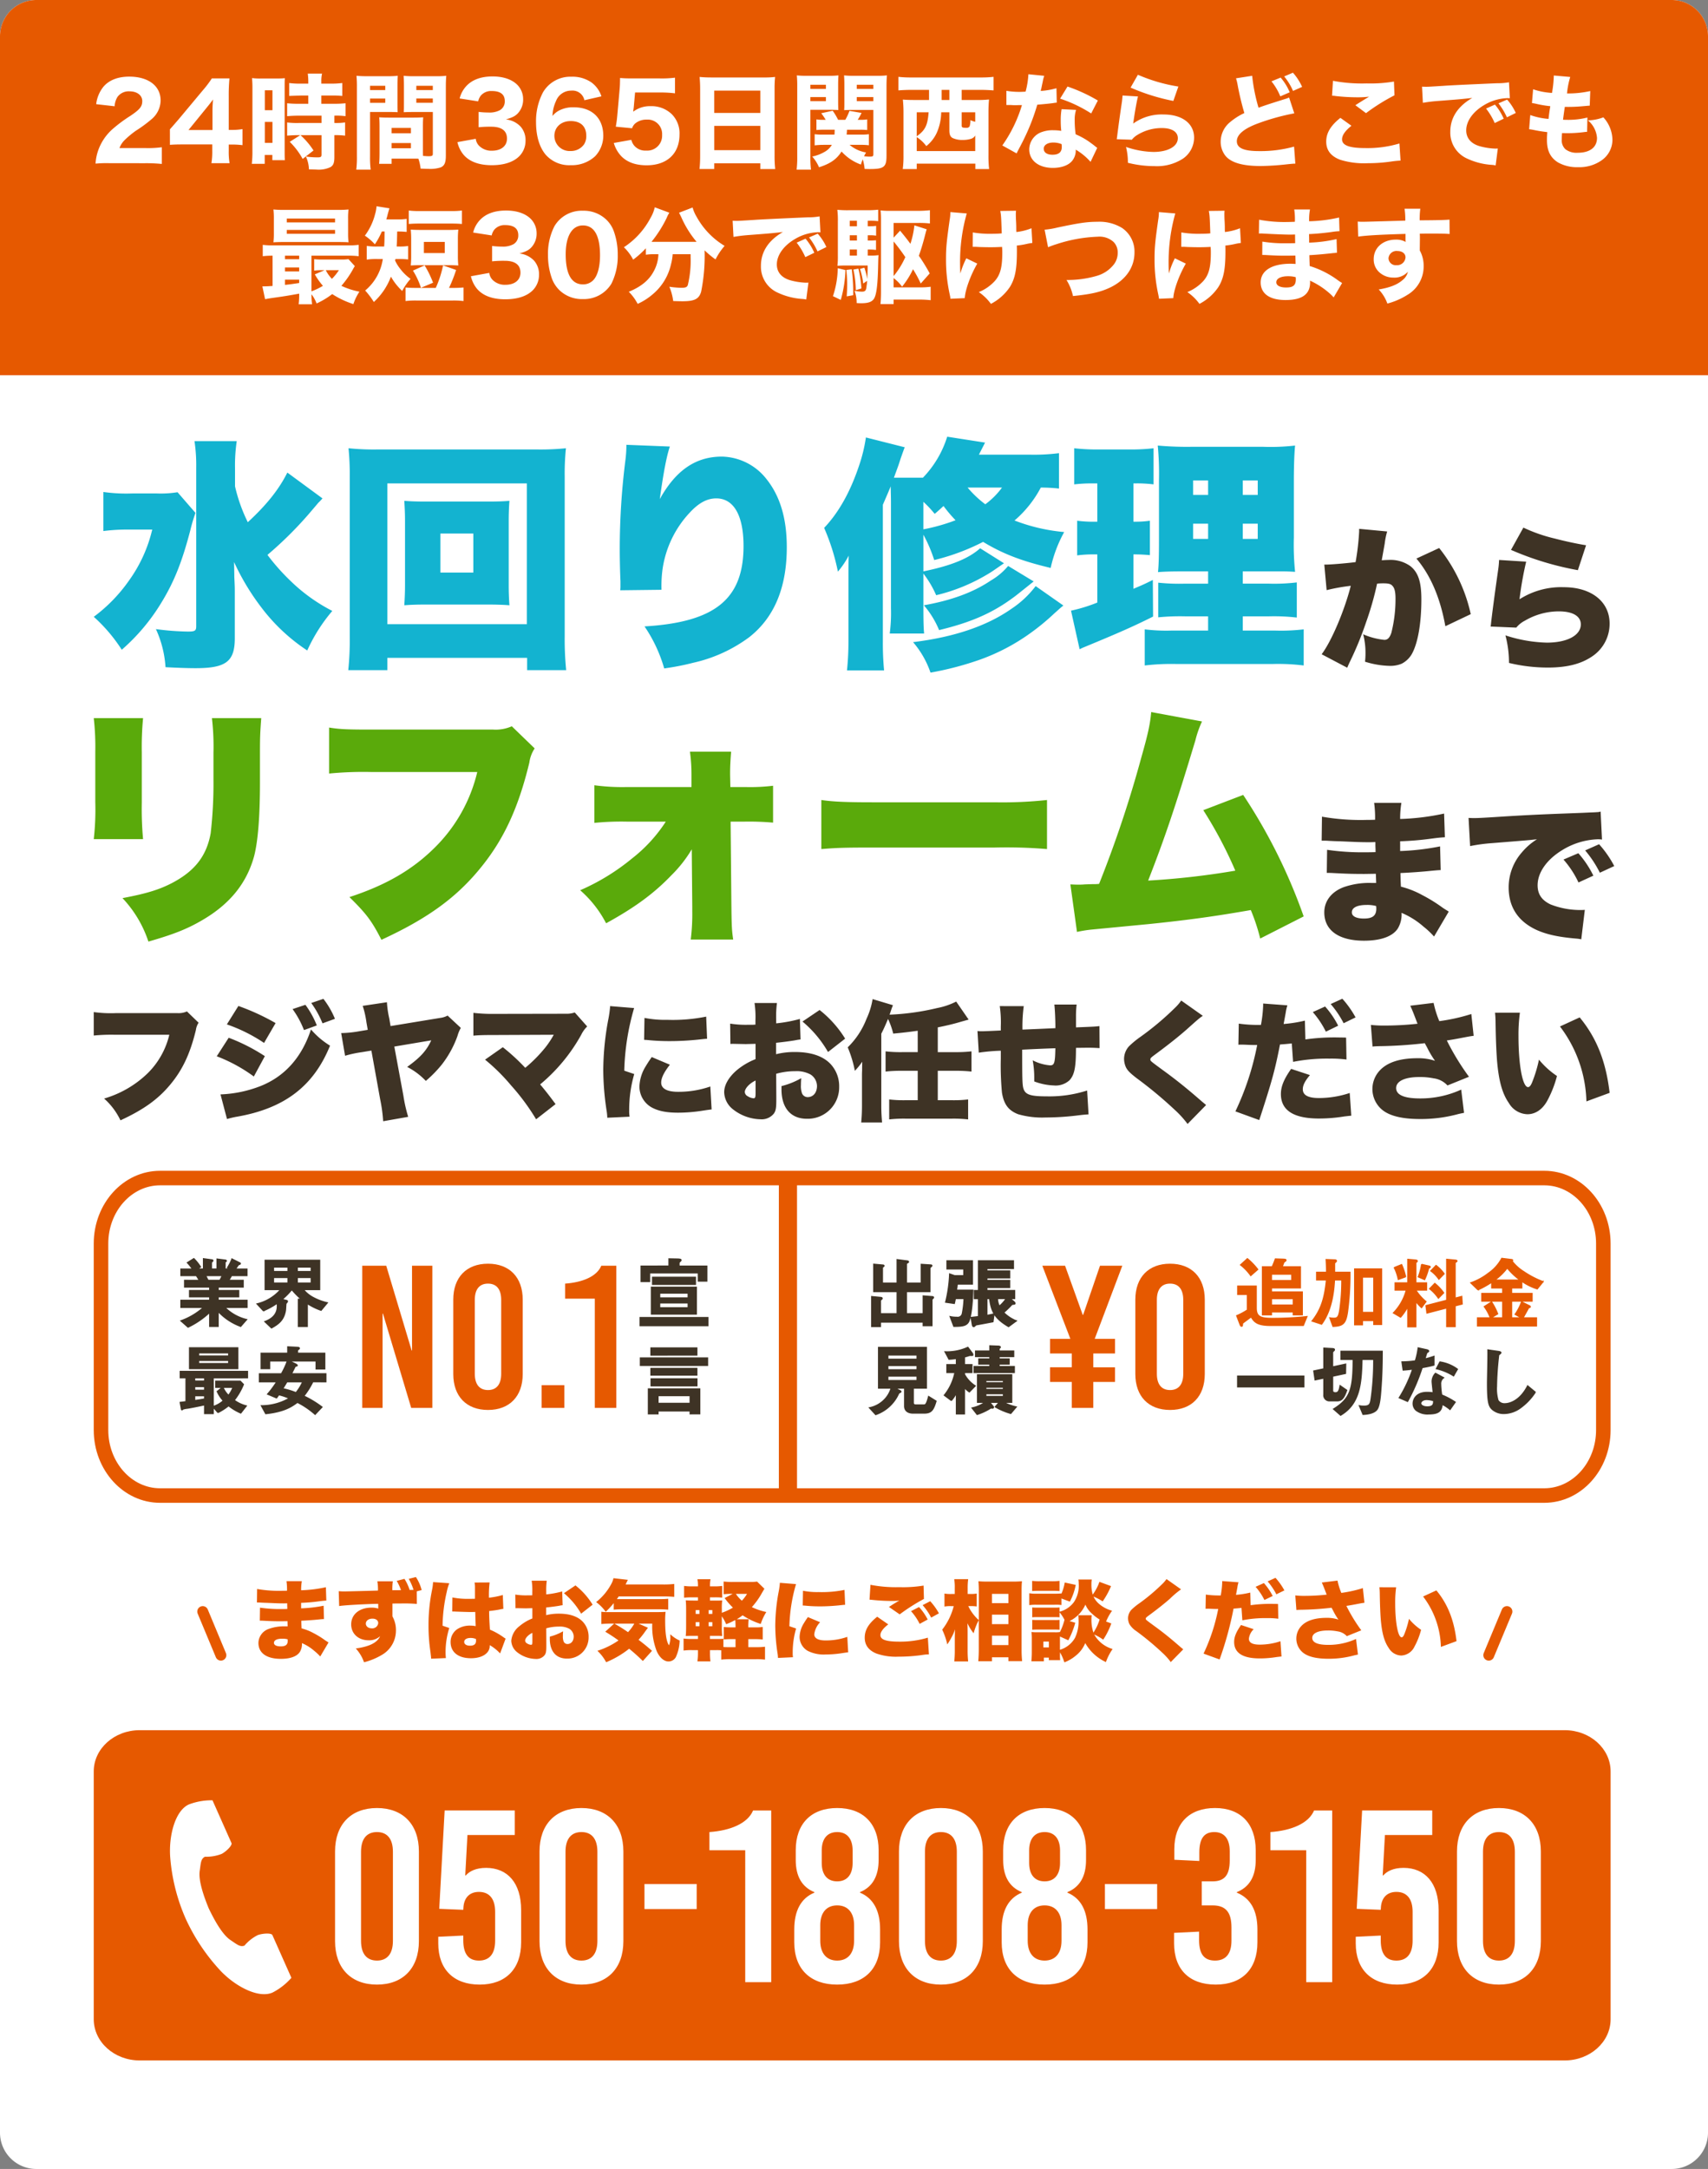 <svg xmlns="http://www.w3.org/2000/svg" width="470.152" height="596.898" viewBox="0 0 470.152 596.898">
  <rect x="0" y="0" width="470.152" height="596.898" fill="#808080" stroke="none"/>
  <g id="グループ_1514" data-name="グループ 1514" transform="translate(-3310 -5863.406)">
    <path id="長方形_1532" data-name="長方形 1532" d="M10,0H460.152a10,10,0,0,1,10,10V586.9a10,10,0,0,1-10,10H10a10,10,0,0,1-10-10V10A10,10,0,0,1,10,0Z" transform="translate(3310 5863.406)" fill="#fff"/>
    <path id="交差_27" data-name="交差 27" d="M0,103.26V10A10,10,0,0,1,10,0H460.152a10,10,0,0,1,10,10v93.26Z" transform="translate(3310 5863.406)" fill="#e65900"/>
    <path id="パス_3839" data-name="パス 3839" d="M-190.865,1.2a44.19,44.19,0,0,1,4.621.2V-3.194a28.649,28.649,0,0,1-4.391.23H-197.9a6.1,6.1,0,0,1,1.349-2.124,25.35,25.35,0,0,1,3.157-2.641,36.761,36.761,0,0,0,4.3-3.157,6.848,6.848,0,0,0,2.526-5.166c0-4.018-3.358-6.573-8.639-6.573-3.1,0-5.511.947-7.061,2.727a9.355,9.355,0,0,0-2.038,4.851l5.08.574a5.367,5.367,0,0,1,.775-2.555,3.819,3.819,0,0,1,3.329-1.55c2.067,0,3.5,1.091,3.5,2.669,0,1.493-.631,2.3-3.272,4.076A39.419,39.419,0,0,0-199.8-8.188a14.069,14.069,0,0,0-3.99,5.97,13.477,13.477,0,0,0-.689,3.53,32.4,32.4,0,0,1,3.99-.115Zm6.86-5.052c.947-.086,1.923-.115,3.645-.115h8.008v1.722a19.483,19.483,0,0,1-.23,3.444h4.994a18.787,18.787,0,0,1-.23-3.387V-3.94h.8a24.245,24.245,0,0,1,2.985.172v-4.42a17.657,17.657,0,0,1-2.985.23h-.8v-9.357a47.959,47.959,0,0,1,.2-4.822h-4.851a29.185,29.185,0,0,1-2.5,3.3l-6.515,7.807c-.545.631-1.378,1.607-2.526,2.9Zm11.711-4.076h-6.6l4.994-6.142c.746-.918,1.32-1.636,1.751-2.268-.115,1.579-.144,2.268-.144,3.129Zm24.168,1.406-2.9,1.837A20.078,20.078,0,0,1-147.467.021l2.985-2.325a20.766,20.766,0,0,0-3.588-4.219h5.8v5.367c0,.6-.23.746-1.062.746a21.794,21.794,0,0,1-3.243-.23,9.131,9.131,0,0,1,.832,3.53c1,.029,1.751.057,2.009.057a7.6,7.6,0,0,0,3.9-.66c.8-.459,1.091-1.177,1.091-2.727V-6.523a20.1,20.1,0,0,1,2.956.144v-3.645a17.4,17.4,0,0,1-2.956.144v-2.009h.258a18.437,18.437,0,0,1,2.813.144V-15.3a28.838,28.838,0,0,1-3.215.144h-3.444v-2.27h2.755a27.9,27.9,0,0,1,3.014.115v-3.559a22.519,22.519,0,0,1-3.071.172h-2.7v-.689a8.687,8.687,0,0,1,.2-2.067h-3.932a15.346,15.346,0,0,1,.144,2.1v.66H-148.1a22.227,22.227,0,0,1-3.071-.172v3.559c.373-.029,1.435-.057,3.215-.115h2.038v2.268h-2.555a29.65,29.65,0,0,1-3.272-.144v3.559c.89-.086,2.038-.144,3.215-.144h6.257v2.009h-6.257a21.441,21.441,0,0,1-3.215-.144V-6.38c.976-.086,2.124-.144,3.129-.144Zm-13.174,4.3a28.246,28.246,0,0,1-.172,3.588h3.559V-1.07h2.1V.365h3.444c-.057-.775-.057-1.349-.057-2.928v-16.82c0-1.579,0-2.153.057-2.813-.66.057-1.177.086-2.44.086h-4.133a17.808,17.808,0,0,1-2.468-.115,29.772,29.772,0,0,1,.115,2.985Zm3.416-16.648h2.1v5.482h-2.1Zm0,8.7h2.1V-4.4h-2.1Zm43.513,1.234c0-1.091.029-1.808.086-2.5-.89.057-1.406.086-2.583.086h-6.946c-1.148,0-1.722-.029-2.583-.086.057.718.086,1.493.086,2.5v7.319c0,1.119-.029,2.153-.115,2.985h3.444V-.065h6.056c.517,0,.775,0,1.32.029A12.984,12.984,0,0,1-115,2.69c1.55.057,1.636.057,2.067.057a9.3,9.3,0,0,0,3.473-.4c1.033-.459,1.406-1.32,1.406-3.243V-19.64c0-1.435.029-2.181.115-3.215a25.825,25.825,0,0,1-2.928.115h-5.855a25.749,25.749,0,0,1-2.956-.115c.057.918.086,1.636.086,2.641v4.822c0,1.406,0,1.693-.057,2.555.66-.029,1.607-.057,2.5-.057h5.511V-1.443c0,.6-.2.718-1.206.718-.373,0-.746-.029-1.493-.086-.029-.574-.029-1-.029-1.636Zm-1.81-11.168h4.535v1.177h-4.535Zm0,3.5h4.535v1.177h-4.535Zm-6.8,8.094h5.31V-7.04h-5.31Zm0,4.162h5.31v1.435h-5.31Zm-5.941-8.553h5.109c.89,0,1.837.029,2.5.057-.057-.66-.057-1.148-.057-2.555v-4.822c0-1.148.029-1.808.086-2.641a23.648,23.648,0,0,1-2.928.115h-5.511a26.151,26.151,0,0,1-2.928-.115,31.713,31.713,0,0,1,.115,3.243V-.725a27.548,27.548,0,0,1-.172,3.7h3.961A27.049,27.049,0,0,1-128.925-.7Zm0-7.2h4.191v1.177h-4.191Zm0,3.5h4.191v1.177h-4.191Zm24.053,12A8.21,8.21,0,0,0-103.2-1.153c1.636,1.923,4.277,2.9,7.778,2.9,3.329,0,5.913-.832,7.549-2.44a6,6,0,0,0,1.751-4.219,5.674,5.674,0,0,0-1.349-3.961,6.521,6.521,0,0,0-4.047-1.98c1.952-.574,2.7-.976,3.473-1.894a5.539,5.539,0,0,0,1.263-3.731,5.589,5.589,0,0,0-1.607-3.9c-1.493-1.493-3.875-2.3-6.8-2.3-3.071,0-5.425.832-7.061,2.468a7.809,7.809,0,0,0-2.009,3.588l5.109.8a3.859,3.859,0,0,1,.718-1.579,3.7,3.7,0,0,1,3.014-1.263c2.382,0,3.588.918,3.588,2.784a2.759,2.759,0,0,1-1.32,2.468,6.018,6.018,0,0,1-3.157.66,21.4,21.4,0,0,1-2.727-.172V-8.7a30.783,30.783,0,0,1,3.473-.144c2.87,0,4.334,1.119,4.334,3.272,0,2.038-1.607,3.33-4.133,3.33a4.748,4.748,0,0,1-3.387-1.206A3.249,3.249,0,0,1-99.82-5.519Zm39.638-12.6a7.61,7.61,0,0,0-2.727-3.817A9.213,9.213,0,0,0-73.529-22.6a8.709,8.709,0,0,0-7.778,4.277,16.958,16.958,0,0,0-1.923,8.238c0,3.76.918,6.86,2.641,8.927a8.631,8.631,0,0,0,6.917,2.9A9.415,9.415,0,0,0-66.956-.725a8.231,8.231,0,0,0,2.239-5.6c0-4.879-3.1-7.865-8.152-7.865a8.251,8.251,0,0,0-3.9.832A5.594,5.594,0,0,0-78.7-11.8a10.429,10.429,0,0,1,.976-4.133,4.446,4.446,0,0,1,4.191-2.842,3.335,3.335,0,0,1,3.617,2.641ZM-69.4-6.351a4.251,4.251,0,0,1-.574,2.3A4.371,4.371,0,0,1-73.73-2.16a4.184,4.184,0,0,1-3.123-1.12,4.184,4.184,0,0,1-1.326-3.042c0-2.382,1.837-4.076,4.478-4.076C-70.945-10.4-69.4-8.934-69.4-6.351Zm13.433-11.912h6.688a32.484,32.484,0,0,1,4.305.23v-4.305a28.988,28.988,0,0,1-4.363.2h-7.52c-1.579,0-2.21-.029-3.243-.115-.029,1.751-.029,1.952-.115,3.042l-.66,7.405c-.115,1.177-.172,1.636-.4,2.956l4.478.431A3.2,3.2,0,0,1-56-9.682,4.832,4.832,0,0,1-52.748-10.8a3.963,3.963,0,0,1,3.067,1.152,3.963,3.963,0,0,1,1.152,3.067,4.091,4.091,0,0,1-1.22,3.147A4.091,4.091,0,0,1-52.92-2.275a4,4,0,0,1-3.272-1.349A3.99,3.99,0,0,1-57-5.232l-4.822.861A8.8,8.8,0,0,0-59.809-.783C-58.2.911-55.848,1.772-52.777,1.772c5.6,0,9.041-3.215,9.041-8.467a7.445,7.445,0,0,0-2.1-5.568A8.011,8.011,0,0,0-51.657-14.5a7.567,7.567,0,0,0-4.822,1.521c.029-.316.115-.947.144-1.177Zm21.01-4.133c-1.32,0-2.325-.057-3.243-.144.086,1.062.144,2.067.144,3.157V-.869A35.1,35.1,0,0,1-38.228,2.8h4.047V1.227h12.687V2.805h4.1a32.853,32.853,0,0,1-.172-3.674v-18.6a30.227,30.227,0,0,1,.144-3.071,23.565,23.565,0,0,1-3.129.144Zm.775,9.759v-6.142h12.687v6.142Zm12.687,3.559V-2.39H-34.177V-9.078ZM6.15-3.854a16.779,16.779,0,0,1,2.239.115V-6.781a14.536,14.536,0,0,1-2.21.115h-3.9c.029-.488.057-.689.086-1.349h3.7a15.93,15.93,0,0,1,1.866.086v-2.928a11.278,11.278,0,0,1-1.894.115h-.72a18.259,18.259,0,0,0,1.062-1.894l-3.33-.574A15.324,15.324,0,0,1,1.9-10.742H-.079a17.4,17.4,0,0,0-1.493-2.5l-3.157.689a17.128,17.128,0,0,1,1.234,1.808h-.746a9.977,9.977,0,0,1-1.808-.115v2.93a16.48,16.48,0,0,1,1.894-.086h3.129c0,.746-.029.918-.057,1.349H-4.355a14.6,14.6,0,0,1-2.181-.115V-3.71A21.072,21.072,0,0,1-4.1-3.854h2.3A5.339,5.339,0,0,1-3.839-1.9,10.965,10.965,0,0,1-7.2-.639,11.086,11.086,0,0,1-5.331,2.317C-2.2,1.317-.48.107.869-2.017A13.118,13.118,0,0,0,6.207,1.571,10.411,10.411,0,0,1,6.7.136a12.658,12.658,0,0,1,.517,2.641c1.091.029,1.091.029,1.406.029,3.9,0,4.621-.545,4.621-3.617V-19.726c0-1.464.029-2.181.115-3.243a24.56,24.56,0,0,1-2.928.115H4.485a24.252,24.252,0,0,1-2.928-.115c.057.832.086,1.607.086,2.669v4.334c0,1.32,0,1.837-.057,2.555.89-.029,1.579-.057,2.5-.057h5.54v12.14c0,.631-.144.718-1.091.718A10.761,10.761,0,0,1,7.068-.725c.2-.431.287-.574.545-1.033a9.391,9.391,0,0,1-4.535-2.1ZM5.059-20.386H9.623v1.148H5.059Zm0,3.387H9.623v1.119H5.059ZM-7.714-13.5h5.2c.89,0,1.837.029,2.5.057-.029-.545-.057-1.148-.057-2.526V-20.3c0-1.148.029-1.837.086-2.669a23.647,23.647,0,0,1-2.928.115h-5.6a24.869,24.869,0,0,1-2.928-.115A32.363,32.363,0,0,1-11.33-19.7V-.725a27.549,27.549,0,0,1-.172,3.7h3.961A26.931,26.931,0,0,1-7.714-.639Zm0-6.889h4.277v1.148H-7.714Zm0,3.387h4.277v1.119H-7.714ZM24.95-18.98v2.78H21.133c-1.55,0-2.5-.029-3.387-.115.115,1.206.172,2.239.172,3.416V-1.012a28.042,28.042,0,0,1-.2,3.817h3.846V1.313h16.13V2.805h3.789A31.61,31.61,0,0,1,41.31-.984v-11.94c0-1.378.057-2.325.144-3.416a28.07,28.07,0,0,1-3.354.14H33.934v-2.78h5.281c1.206,0,2.354.057,3.5.144v-3.731a30.667,30.667,0,0,1-3.559.172H20.1a31.2,31.2,0,0,1-3.588-.172v3.731c.976-.086,2.382-.144,3.53-.144Zm3.473,0h2.124v2.78H28.423Zm-3.588,6.171c-.287,3.617-.918,4.908-3.272,6.6v-6.6Zm5.712,0v4.966c0,1.148.258,1.78.918,2.124a6.364,6.364,0,0,0,2.813.517,7.387,7.387,0,0,0,2.239-.316,1.956,1.956,0,0,0,1.148-.918v4.3h-16.1V-5.978A9.783,9.783,0,0,1,24.2-3.509a10.037,10.037,0,0,0,2.87-3.645A14.523,14.523,0,0,0,28.3-12.808Zm3.387,0h3.731V-10.2a5.141,5.141,0,0,1-1.32-.459,5.742,5.742,0,0,1-.23,1.722.949.949,0,0,1-.89.4c-1.062,0-1.292-.115-1.292-.6ZM52.3-23.285a22.976,22.976,0,0,1-.775,4.793c-.545.029-1.091.057-1.263.057a21.392,21.392,0,0,1-4.018-.287v3.9h1.091c.976.057.976.057,1.292.057h.344c.689-.029.689-.029,1.55-.029a38.152,38.152,0,0,1-5.4,11.108L49.06-1.5c.172-.373.172-.373.545-1.091,1.091-2.067,1.349-2.583,2.009-3.99A57.121,57.121,0,0,0,54.743-14.9c2.3-.2,3.473-.316,4.478-.459a6.855,6.855,0,0,1,.89-.115l-.086-3.961a20.416,20.416,0,0,1-4.334.746c.057-.287.057-.287.172-.718.2-1,.344-1.636.4-1.894a8.61,8.61,0,0,1,.4-1.55Zm19.12,7.233A44.4,44.4,0,0,0,63.067-19.9l-2.038,3.33a37.469,37.469,0,0,1,8.553,4.076ZM71.247-3.021c-.23-.172-.23-.172-.488-.373-.488-.4-.746-.6-1.119-.861a19.708,19.708,0,0,0-4.334-2.5,27.658,27.658,0,0,1-.258-3.875,8.7,8.7,0,0,1,.373-2.842l-3.99-.2a18.052,18.052,0,0,0-.23,3.186A26.146,26.146,0,0,0,61.345-7.7a12.386,12.386,0,0,0-2.1-.172,8.5,8.5,0,0,0-3.071.431A5.105,5.105,0,0,0,52.533-2.62c0,3.071,2.583,5.109,6.515,5.109,2.354,0,4.305-.718,5.31-1.952a4.585,4.585,0,0,0,.976-3.071A16.977,16.977,0,0,1,69.41.825ZM61.431-4.055a4.35,4.35,0,0,1,.057.8c0,1.406-.832,2.124-2.555,2.124-1.521,0-2.411-.631-2.411-1.665,0-1,1.062-1.693,2.641-1.693a6.079,6.079,0,0,1,2.268.434Zm19-15.557A55.583,55.583,0,0,0,92.2-15.938L93.578-19.9a45.426,45.426,0,0,1-11.137-3.243Zm-2.21,2.181c-.057.66-.086,1.033-.172,1.722-.574,3.789-1.062,7.405-1.32,9.529-.057.373-.057.4-.115.775l4.162.144A5.514,5.514,0,0,1,82.24-6.552a12.787,12.787,0,0,1,6.8-1.923c2.755,0,4.392,1.033,4.392,2.784,0,2.268-2.7,3.789-6.716,3.789A24.546,24.546,0,0,1,79.169-3.28a16.971,16.971,0,0,1,.517,4.363A29.729,29.729,0,0,0,86.976,2,13.189,13.189,0,0,0,94.812-.036a7.052,7.052,0,0,0,3.1-5.8c0-3.875-3.272-6.372-8.381-6.372a13.379,13.379,0,0,0-8.381,2.5c.344-2.612,1-6.343,1.32-7.463Zm40.987-3.9a16.838,16.838,0,0,1,2.44,4.133l2.583-1.119a14.674,14.674,0,0,0-2.5-4.047Zm3.5-1.349a16.78,16.78,0,0,1,2.44,3.99l2.5-1.119a15.626,15.626,0,0,0-2.526-3.9Zm-13.261.517a12.027,12.027,0,0,1,.459,1.894,76.528,76.528,0,0,0,1.837,7.664,17.861,17.861,0,0,0-3.961,2.526,6.968,6.968,0,0,0-2.555,5.367A6.224,6.224,0,0,0,106.494-.9c1.521,1.923,4.707,2.87,9.673,2.87a69.811,69.811,0,0,0,7.2-.459c1.636-.172,1.78-.172,2.411-.2l-.344-4.679a34.51,34.51,0,0,1-9.615,1.234c-4.248,0-6.142-.832-6.142-2.727,0-1.837,2.009-3.5,5.941-4.937a61.946,61.946,0,0,1,9.874-2.727l-1.435-4.363a6.464,6.464,0,0,1-1.148.431c-4.478,1.406-5.683,1.808-7.262,2.382a48.489,48.489,0,0,1-1.751-8.783Zm26.435,4.793a4.975,4.975,0,0,1,1,.086,53.909,53.909,0,0,0,5.941.344,25.529,25.529,0,0,0,3.272-.172c-.832.488-2.784,1.693-3.789,2.354l2.928,2.181a53.855,53.855,0,0,1,7.836-4.908l-.144-3.789a38.516,38.516,0,0,1-7.52.517,43.069,43.069,0,0,1-9.271-.718Zm2.3,6.085c-2.727,2.181-3.9,4.191-3.9,6.544s1.263,4.018,3.846,4.994a22.062,22.062,0,0,0,7.549.947A45.223,45.223,0,0,0,152.16.739,24.626,24.626,0,0,1,154.743.48l-.316-4.707A30.671,30.671,0,0,1,145.1-2.964c-4.478,0-6.458-.746-6.458-2.411,0-1.119.832-2.325,2.583-3.731Zm44.948.23a15.384,15.384,0,0,0-2.411-3.875l-2.44,1.091a18.354,18.354,0,0,1,2.382,3.99Zm3.329-1.579a14.782,14.782,0,0,0-2.382-3.674l-2.382,1.033a19.046,19.046,0,0,1,2.325,3.846Zm-25.574-2.784a41.337,41.337,0,0,1,4.219-.517c6.4-.488,6.516-.517,9.386-.832-3.99,2.3-6.056,5.453-6.056,9.328A7.82,7.82,0,0,0,172.969-.12a18.886,18.886,0,0,0,6.946,1.78,6.984,6.984,0,0,1,1,.144l.6-4.65c-.344.029-.545.029-.718.029a18.729,18.729,0,0,1-4.248-.66c-2.411-.689-3.731-2.239-3.731-4.363,0-2.612,1.952-5.281,5.2-7.118a13.225,13.225,0,0,1,6.114-1.751,6.263,6.263,0,0,1,.689.029l-.23-4.391a16.916,16.916,0,0,1-3.215.258c-7.893.344-12.83.574-14.811.718-4.076.258-4.248.258-4.793.258-.115,0-.459,0-1.119-.029Zm29.248,7.262c.517.057.8.115,1.119.172,1.493.316,2.5.459,3.875.631-.086,1.234-.086,1.521-.086,2.239,0,2.9.976,4.822,3.071,6.114a10.57,10.57,0,0,0,5.453,1.292,10.675,10.675,0,0,0,6.659-1.98,6.913,6.913,0,0,0,2.842-5.453,9.38,9.38,0,0,0-2.5-6.286,12.567,12.567,0,0,1-4.248.832,6.971,6.971,0,0,1,2.5,4.822c0,2.612-1.952,4.1-5.367,4.1a4.992,4.992,0,0,1-3.358-1,3.373,3.373,0,0,1-.976-2.7c0-.545.029-1.177.086-1.722,1,.029,1.234.029,1.55.029a35.744,35.744,0,0,0,4.42-.287,7.662,7.662,0,0,1,.918-.086l.086-3.932a21.654,21.654,0,0,1-5.712.631c-.2,0-.545,0-1-.029.2-1.579.287-2.153.488-3.53h.431a40.764,40.764,0,0,0,4.334-.172c1.665-.144,1.665-.144,2.1-.172l.143-4.018a27.476,27.476,0,0,1-6.4.66,22.544,22.544,0,0,1,.89-4.535l-4.535-.4v.344a31.127,31.127,0,0,1-.488,4.449,19.923,19.923,0,0,1-5.2-1l-.316,3.789c.431.057.574.086,1,.172a30.346,30.346,0,0,0,4.047.689c-.287,1.808-.287,1.808-.488,3.5a19.6,19.6,0,0,1-5.023-1.062Zm-345.88,43.129c-1.091.086-1.837.115-2.382.115h-.431l.746,3.53c1.062-.2,1.062-.2,3.473-.545,1.837-.258,3.731-.574,5.913-.976a20.7,20.7,0,0,1-.143,2.928h3.7a20.75,20.75,0,0,1-.172-2.755,9.393,9.393,0,0,1,1.406,2.526,21.243,21.243,0,0,0,4.3-2.583,24.181,24.181,0,0,0,5.827,2.755,14.552,14.552,0,0,1,1.665-3.416,20.964,20.964,0,0,1-4.966-1.607,26.336,26.336,0,0,0,3.129-4.449,10.824,10.824,0,0,1,.574-.976l-1.751-1.923a13.062,13.062,0,0,1-2.124.115h-4.908A17.141,17.141,0,0,1-144.3,27.6v3.157a16.238,16.238,0,0,1,2.239-.115h.631l-2.7,1.148a19.4,19.4,0,0,0,2.239,3.157,19.117,19.117,0,0,1-3.157,1.521V26.649h9.816a23.464,23.464,0,0,1,3.186.144V23.664a21.543,21.543,0,0,1-3.129.144h-20.149a21.542,21.542,0,0,1-3.129-.144v3.129a22.779,22.779,0,0,1,2.7-.144Zm3.416-8.324h3.9v.976h-3.9Zm0,3.243h3.9v1.091h-3.9Zm0,3.358h3.9v.918c-2.354.344-2.354.344-3.9.517Zm14.839-2.612a14.253,14.253,0,0,1-1.923,2.382,9.811,9.811,0,0,1-1.693-2.382Zm2.526-14.122a20.315,20.315,0,0,1,.115-2.583,29.9,29.9,0,0,1-3.042.115h-14.581a30.26,30.26,0,0,1-3.042-.115,20.6,20.6,0,0,1,.115,2.583v3.9a20.384,20.384,0,0,1-.115,2.555c.861-.057,1.607-.086,2.9-.086h15.27c1.866.029,1.866.029,2.5.086a20.9,20.9,0,0,1-.115-2.583Zm-16.877-.086h13.289v1.062h-13.289Zm0,3.129h13.289v1.062h-13.289Zm26.923.431c-.029,2.813-.029,2.813-.115,4.133h-1.78a16.571,16.571,0,0,1-3.014-.172V27.74a16.622,16.622,0,0,1,2.956-.172h1.464a13.894,13.894,0,0,1-4.851,8.668,21.605,21.605,0,0,1,2.382,3.157,17.908,17.908,0,0,0,4.707-6.975,16.3,16.3,0,0,0,3.1,3.932,16.954,16.954,0,0,1,2.3-3.329,12.439,12.439,0,0,1-2.727-2.612A11.374,11.374,0,0,1-122.022,28c.029-.2.057-.258.086-.431h.89a21.411,21.411,0,0,1,2.612.115v-3.7a14.754,14.754,0,0,1-2.5.144h-.66c.086-1.435.086-1.435.143-4.133a21.409,21.409,0,0,1,2.612.115V16.517a15.814,15.814,0,0,1-2.641.144h-2.956c.144-.545.258-.861.344-1.292.23-.832.4-1.435.517-1.751l-3.559-.574a10.341,10.341,0,0,1-.4,2.181,16.821,16.821,0,0,1-2.813,5.913,14.872,14.872,0,0,1,2.755,2.382,21.406,21.406,0,0,0,1.923-3.53Zm17.738,15.528a39.34,39.34,0,0,0,1.952-4.937l-3.588-1.263a30.114,30.114,0,0,1-2.009,6.2h-5.281c-1.435,0-1.98-.029-3.042-.115v3.731a22.172,22.172,0,0,1,3.042-.144h9.874a21.67,21.67,0,0,1,3.042.144V35.4a29.9,29.9,0,0,1-3.042.115Zm-11.079-17.595c1.033-.086,1.751-.115,3.042-.115h8.553c1.32,0,2.009.029,3.042.115v-3.7a21.919,21.919,0,0,1-3.042.144h-8.553a22.172,22.172,0,0,1-3.042-.144Zm13.519,4.42a27.356,27.356,0,0,1,.115-2.87c-.8.057-1.722.086-3.071.086h-6.946c-1.349,0-2.268-.029-3.071-.086a27.01,27.01,0,0,1,.115,2.87v4.219a25.968,25.968,0,0,1-.115,2.784c.832-.057,1.693-.086,2.842-.086h7.377c1.177,0,2.038.029,2.87.086a25.966,25.966,0,0,1-.115-2.784Zm-9.357.517h5.741v3.071H-114.1Zm2.526,11.223a28.1,28.1,0,0,0-2.325-4.765l-3.215,1.435a21.3,21.3,0,0,1,2.21,4.736Zm10.419-1.78a8.21,8.21,0,0,0,1.665,3.444c1.636,1.923,4.277,2.9,7.778,2.9,3.33,0,5.913-.832,7.549-2.44a6,6,0,0,0,1.751-4.219,5.674,5.674,0,0,0-1.349-3.961,6.521,6.521,0,0,0-4.047-1.98c1.952-.574,2.7-.976,3.473-1.894a5.539,5.539,0,0,0,1.263-3.731,5.589,5.589,0,0,0-1.607-3.9c-1.493-1.493-3.875-2.3-6.8-2.3-3.071,0-5.425.832-7.061,2.468a7.809,7.809,0,0,0-2.009,3.588l5.109.8a3.859,3.859,0,0,1,.718-1.579,3.7,3.7,0,0,1,3.014-1.263c2.382,0,3.588.918,3.588,2.784a2.759,2.759,0,0,1-1.32,2.468,6.018,6.018,0,0,1-3.157.66,21.4,21.4,0,0,1-2.727-.172V28.2a30.781,30.781,0,0,1,3.473-.144c2.87,0,4.334,1.119,4.334,3.272,0,2.038-1.607,3.33-4.133,3.33a4.748,4.748,0,0,1-3.387-1.206A3.249,3.249,0,0,1-96.1,31.385Zm30.8,6.286a8.848,8.848,0,0,0,7.865-4.219,16.986,16.986,0,0,0,1.751-7.951,18.976,18.976,0,0,0-1.119-6.6,8.322,8.322,0,0,0-1.98-3.042,8.967,8.967,0,0,0-6.487-2.5,8.707,8.707,0,0,0-7.836,4.248,16.627,16.627,0,0,0-1.78,7.951,18.929,18.929,0,0,0,1.119,6.573,8.706,8.706,0,0,0,1.98,3.042,8.921,8.921,0,0,0,6.484,2.5Zm.029-20.264c3.1,0,4.707,2.784,4.707,8.209,0,3.157-.66,5.626-1.866,6.86a3.827,3.827,0,0,1-2.842,1.148c-3.129,0-4.736-2.813-4.736-8.266,0-5.023,1.749-7.951,4.734-7.951Zm20.781,7.922A10.4,10.4,0,0,1-50.9,31.069c-1.292,2.382-3.5,4.162-6.8,5.511a13.339,13.339,0,0,1,2.44,3.33,16.922,16.922,0,0,0,4.248-2.727A15.037,15.037,0,0,0-46.075,29a14.851,14.851,0,0,0,.459-2.755h4.937v.718a28.518,28.518,0,0,1-.775,7.778c-.23.574-.6.746-1.837.746a28.173,28.173,0,0,1-3.243-.287,14.661,14.661,0,0,1,1.062,3.932c1.923.057,2.1.057,2.583.057,3.3,0,4.535-.631,5.109-2.641a49.732,49.732,0,0,0,.947-11.366,26.274,26.274,0,0,0,3.014,2.5,17.66,17.66,0,0,1,2.5-3.731,21.314,21.314,0,0,1-7.692-7.979,10.359,10.359,0,0,1-1.119-2.583l-3.731,1.435c.172.344.459.89.6,1.206a28.116,28.116,0,0,0,4.219,6.8h-12.4a34.034,34.034,0,0,0,4.162-6.544,8.478,8.478,0,0,1,.746-1.464l-4.018-1.493a9.7,9.7,0,0,1-1.119,2.842,21.69,21.69,0,0,1-7.377,8.152,13.267,13.267,0,0,1,2.555,3.416,24.873,24.873,0,0,0,3.5-3.129v1.78a12.64,12.64,0,0,1,2.181-.144Zm42.91-.4A15.384,15.384,0,0,0-9.048,21.97l-2.44,1.091a18.356,18.356,0,0,1,2.382,3.99ZM-3.3,24.268A14.78,14.78,0,0,0-5.69,20.593l-2.382,1.033a19.044,19.044,0,0,1,2.325,3.846Zm-25.574-2.784a41.337,41.337,0,0,1,4.219-.517c6.4-.488,6.515-.517,9.386-.832-3.99,2.3-6.056,5.453-6.056,9.328a7.82,7.82,0,0,0,4.53,7.318,18.886,18.886,0,0,0,6.946,1.78,6.982,6.982,0,0,1,1,.144l.6-4.65c-.344.029-.545.029-.718.029a18.728,18.728,0,0,1-4.248-.66c-2.411-.689-3.731-2.239-3.731-4.363,0-2.612,1.952-5.281,5.2-7.118a13.225,13.225,0,0,1,6.114-1.751,6.261,6.261,0,0,1,.689.029l-.23-4.392a16.917,16.917,0,0,1-3.215.258c-7.893.344-12.83.574-14.811.718-4.076.258-4.248.258-4.793.258-.115,0-.459,0-1.119-.029ZM8.087,24.955h.431a13.155,13.155,0,0,1,1.837.115V22.4a16.072,16.072,0,0,1-1.837.086H8.087V21.023h.488a11.264,11.264,0,0,1,1.808.115v-2.7a11.979,11.979,0,0,1-1.808.115H8.087V17.034h.6a16.693,16.693,0,0,1,2.268.115V13.991a26.187,26.187,0,0,1-3.186.144H2.949A29.306,29.306,0,0,1-.294,14.02,23.846,23.846,0,0,1-.15,17.292v9.386a22.529,22.529,0,0,1-.115,2.755c.718-.057,1.521-.086,2.468-.086H8.058v.89c0,.086-.029,1.062-.115,2.842a18.682,18.682,0,0,0-.8-3.129l-1.206.344a18.949,18.949,0,0,1,.89,4.018l1.091-.746c-.029.287-.057.517-.057.66a3.514,3.514,0,0,1-.086.6c-.115,1.406-.344,1.722-1.32,1.722a10.627,10.627,0,0,1-2.009-.23,9.176,9.176,0,0,1,.574,3.358,11.773,11.773,0,0,0,1.234.057c1.837,0,2.813-.316,3.416-1.062.775-.947,1.148-3.731,1.263-9.185.057-2.354.057-2.354.115-2.985A14.722,14.722,0,0,1,8.8,26.62H8.087Zm-2.985,0V26.62H3.122V24.955Zm0-2.468H3.122V21.023H5.1Zm0-3.932H3.122V17.034H5.1ZM25.137,31.528a50.45,50.45,0,0,0-2.985-4.851c.574-1.636,1.062-3.243,1.464-4.765.431-1.665.517-2.009.689-2.526L20.917,18.3a24.6,24.6,0,0,1-1.091,5.08c-.775-1.033-.8-1.119-2.842-3.617L15.2,21.686v-4.05H22.18a27.018,27.018,0,0,1,3.014.144V14.135a27.664,27.664,0,0,1-3.3.172H14.23a19.68,19.68,0,0,1-2.612-.115,23.209,23.209,0,0,1,.115,2.555v19.92c0,1.263-.057,2.382-.144,3.3h3.617V38.733H22.18A25.5,25.5,0,0,1,25.4,38.9V35.2a22.4,22.4,0,0,1-3.1.172H15.2V32.82a10.608,10.608,0,0,1,2.325,2.354,23.016,23.016,0,0,0,3.014-4.793,31.172,31.172,0,0,1,2.124,3.932Zm-9.931-8.783a53.078,53.078,0,0,1,3.215,4.3,22.339,22.339,0,0,1-3.215,5.2ZM-.179,30.093A25.428,25.428,0,0,1-1.5,37.785L.653,38.819A34.077,34.077,0,0,0,1.945,30.61Zm2.354.488a33.254,33.254,0,0,1,.23,4.191c0,.947-.029,1.665-.115,3.071l1.78-.316a49.3,49.3,0,0,0-.4-7.147Zm1.952-.115a27.073,27.073,0,0,1,.66,5.683l1.55-.488A31.155,31.155,0,0,0,5.5,30.208Zm32.836-6.257h.4c.344,0,.459,0,1.378.057,1.033.029,1.98.057,3.1.057,1.177,0,1.98-.029,3.215-.086.057.861.057,1.091.057,1.579,0,4.018-.545,6.085-2.067,7.807a12.178,12.178,0,0,1-4.391,3.042,13.734,13.734,0,0,1,3.33,3.243,14.1,14.1,0,0,0,5.2-4.621c1.435-2.3,1.952-4.851,1.952-9.788,0-.545,0-1.091-.029-1.636a21.968,21.968,0,0,0,2.641-.431,15.006,15.006,0,0,1,1.636-.287L53.15,19.1a15.714,15.714,0,0,1-4.162,1.033c-.029-.631-.029-.89-.029-1.521-.029-1.033-.029-1.033-.086-1.98-.029-.976-.029-.976-.029-1.32a6.966,6.966,0,0,1,.057-1.033l-4.334.057c.23,1.378.23,1.378.4,6.171-.861.086-1.78.115-2.813.115a27.625,27.625,0,0,1-5.166-.373ZM30.82,14.651a12.066,12.066,0,0,1-.2,2.181c-.861,6.114-1,7.635-1,10.792a44.387,44.387,0,0,0,1.033,9.73c.115.545.144.718.2,1.148l3.932-.172c.115-2.239,1.579-6.286,3.444-9.5l-3.014-1.464a21.748,21.748,0,0,0-1.636,4.191c-.057-.718-.086-1.78-.086-2.526A49.184,49.184,0,0,1,35.33,15.024Zm26.894,9.673a23.589,23.589,0,0,1,2.382-.861A40.725,40.725,0,0,1,71.4,21.425a5.734,5.734,0,0,1,4.363,1.464,4.073,4.073,0,0,1,1.119,2.956,5.17,5.17,0,0,1-.976,3.1,9.113,9.113,0,0,1-4.736,3.243,28.782,28.782,0,0,1-8.381,1.148,13.758,13.758,0,0,1,1.78,4.42c5.109-.517,7.692-1.119,10.419-2.44,4.162-2.067,6.515-5.482,6.515-9.558a7.857,7.857,0,0,0-3.387-6.716,11.877,11.877,0,0,0-6.8-1.722c-2.87,0-4.994.316-10.993,1.579a23.8,23.8,0,0,1-3.559.6Zm36.653-.115h.4c.344,0,.459,0,1.378.057,1.033.029,1.98.057,3.1.057,1.177,0,1.98-.029,3.215-.086.057.861.057,1.091.057,1.579,0,4.018-.545,6.085-2.067,7.807a12.178,12.178,0,0,1-4.392,3.042,13.733,13.733,0,0,1,3.329,3.243,14.1,14.1,0,0,0,5.2-4.621c1.435-2.3,1.952-4.851,1.952-9.788,0-.545,0-1.091-.029-1.636a21.968,21.968,0,0,0,2.641-.431,15.007,15.007,0,0,1,1.636-.287l-.23-4.047a15.714,15.714,0,0,1-4.162,1.033c-.029-.631-.029-.89-.029-1.521-.029-1.033-.029-1.033-.086-1.98-.029-.976-.029-.976-.029-1.32a6.963,6.963,0,0,1,.057-1.033l-4.334.057c.23,1.378.23,1.378.4,6.171-.861.086-1.78.115-2.813.115a27.625,27.625,0,0,1-5.166-.373Zm-6.142-9.558a12.065,12.065,0,0,1-.2,2.181c-.861,6.114-1,7.635-1,10.792a44.388,44.388,0,0,0,1.033,9.73c.115.545.144.718.2,1.148l3.932-.172c.115-2.239,1.579-6.286,3.444-9.5L92.62,27.366a21.748,21.748,0,0,0-1.636,4.191c-.057-.718-.086-1.78-.086-2.526a49.184,49.184,0,0,1,1.837-14.007Zm50.43,19.518c-.431-.258-.6-.373-1.062-.689a25.7,25.7,0,0,0-7.865-3.99c0-.431-.057-1.435-.086-2.985,1.148-.057,3.014-.2,4.391-.344,1.722-.172,1.722-.172,2.124-.23.258,0,.431-.029.488-.029a2.721,2.721,0,0,1,.6-.057l-.115-3.76a39.507,39.507,0,0,1-7.549.976c0-.459,0-1.234-.029-2.354,1.952-.086,3.76-.258,6-.545a18.814,18.814,0,0,1,2.382-.258l-.115-3.76a40.8,40.8,0,0,1-8.238,1.033,14.822,14.822,0,0,1,.23-3.243h-4.334a17.847,17.847,0,0,1,.172,3.387c-.746.029-1.636.057-1.98.057a37.467,37.467,0,0,1-7.865-.631l-.057,3.817a3.171,3.171,0,0,1,.459-.029c.115,0,.373,0,.718.029,3.731.2,6.171.287,7.262.287.431,0,.775,0,1.521-.029v.718l.029,1.665c-.775.029-1.78.029-2.382.029a37.9,37.9,0,0,1-6.659-.459l-.029,3.674c.488,0,.746,0,1.148.029,2.612.144,3.588.172,5.454.172.6,0,1.722-.029,2.526-.029l.057,2.3c-.6-.029-.947-.057-1.435-.057-5.109,0-8.18,1.923-8.18,5.138,0,3.1,2.468,4.851,6.831,4.851,4.592,0,6.774-1.579,6.774-4.879a3.172,3.172,0,0,0-.029-.459,21.647,21.647,0,0,1,5.166,3.3,11.7,11.7,0,0,1,1.349,1.32Zm-12.773-1.607s.029.344.029.574c0,1.665-.718,2.268-2.669,2.268-1.693,0-2.7-.545-2.7-1.435,0-1.033,1.234-1.665,3.243-1.665a7.618,7.618,0,0,1,2.1.258ZM143.076,21.4c2.468-.344,6.2-.545,13.031-.746V22.4a4.23,4.23,0,0,1,.029.459,5.208,5.208,0,0,0-2.7-.631c-3.559,0-6.085,2.239-6.085,5.367a4.712,4.712,0,0,0,1.923,3.932,5.65,5.65,0,0,0,3.444,1.148,4.964,4.964,0,0,0,4.047-1.607,4.062,4.062,0,0,1-1.55,2.354c-1.435,1.234-3.444,2.009-6.487,2.526a10.868,10.868,0,0,1,2.382,3.875,19.375,19.375,0,0,0,5.454-2.354,9.064,9.064,0,0,0,4.535-7.922,8.736,8.736,0,0,0-1.062-4.334v-.66l.029-2.354v-.947l-.029-.66c1.464-.029,1.693-.029,3.215-.029,3.071,0,3.76.029,4.994.115l-.029-3.961c-1.148.115-3.358.172-8.209.2a22.083,22.083,0,0,1,.172-3.186h-4.334a21.067,21.067,0,0,1,.2,3.272c-8.094.23-10.964.316-11.6.316a14.551,14.551,0,0,1-1.493-.057Zm10.792,3.961c1.349,0,2.239.718,2.239,1.751a2.316,2.316,0,0,1-2.5,2.153,1.99,1.99,0,0,1-2.181-1.894,2.2,2.2,0,0,1,2.442-2.014Z" transform="translate(3540.781 5907.122)" fill="#fff"/>
    <g id="グループ_1510" data-name="グループ 1510" transform="translate(-7.196)">
      <path id="パス_3028" data-name="パス 3028" d="M399.284,89.37H18.253A15.383,15.383,0,0,1,6.824,84.157,18.177,18.177,0,0,1,3.3,78.419,19.591,19.591,0,0,1,2,71.343V20.026a19.591,19.591,0,0,1,1.3-7.076A18.177,18.177,0,0,1,6.824,7.213,15.383,15.383,0,0,1,18.253,2H399.284a15.384,15.384,0,0,1,11.429,5.213,18.179,18.179,0,0,1,3.524,5.738,19.591,19.591,0,0,1,1.3,7.076V71.343a19.591,19.591,0,0,1-1.3,7.076,18.179,18.179,0,0,1-3.524,5.738A15.384,15.384,0,0,1,399.284,89.37Z" transform="translate(3343 6185.607)" fill="#fff"/>
      <path id="パス_3029" data-name="パス 3029" d="M18.253,4C10.394,4,4,11.189,4,20.026V71.343C4,80.18,10.394,87.37,18.253,87.37H399.284c7.859,0,14.253-7.189,14.253-16.026V20.026C413.537,11.189,407.143,4,399.284,4H18.253m0-4H399.284c10.081,0,18.253,8.966,18.253,20.026V71.343c0,11.06-8.172,20.026-18.253,20.026H18.253C8.172,91.37,0,82.4,0,71.343V20.026C0,8.966,8.172,0,18.253,0Z" transform="translate(3343 6185.607)" fill="#e65900"/>
      <path id="パス_3827" data-name="パス 3827" d="M19.773-2.087V-4.059H11.818v-.932h5.657V-6.747H11.818v-.932h6.893V-9.543H14.723c.282-.434.5-.78.78-1.3h4.248v-1.8H16.587c.13-.173.737-1.084.78-1.127a1.911,1.911,0,0,1,.434-.2.265.265,0,0,0,.13-.2.21.21,0,0,0-.152-.173l-2.168-1.084a14.985,14.985,0,0,1-1.235,2.406l.715.368H13.726v-1.8a.325.325,0,0,1,.173-.238c.108-.065.173-.13.173-.217,0-.13-.13-.173-.238-.2l-2.341-.3v2.753H9.976v-1.691a.465.465,0,0,1,.217-.347c.065-.065.173-.152.173-.282a.229.229,0,0,0-.2-.2L7.76-15.5v2.839H6.053l.91-.564a12.919,12.919,0,0,0-1.842-2.3L3.321-14.4A13.666,13.666,0,0,1,4.73-12.643H1.544v1.8H5.792c.217.3.282.412.824,1.3H2.563v1.864H9.477v.932H3.928v1.756H9.477v.932H1.544v1.972H7.765A18.86,18.86,0,0,1,1.544,1.6L3.517,3.354A23.067,23.067,0,0,0,9.477-.721V3.137h2.341V-.96a16.06,16.06,0,0,0,6.2,4.1l1.647-1.886a12.6,12.6,0,0,1-5.982-3.338Zm-6.849-8.757a10.389,10.389,0,0,1-.65,1.3H9.044c-.368-.694-.39-.759-.672-1.3ZM41.882-3.366a15.277,15.277,0,0,1-3.815-1.409,8.535,8.535,0,0,1-2.753-2.211h4.443V-15.07H24.737v8.085h4.248A12.44,12.44,0,0,1,22.5-3.062l1.76,1.907a19.267,19.267,0,0,0,3.793-2.081,7.581,7.581,0,0,1,.043.8c0,2.883-2.449,3.858-3.446,4.248L26.492,3.57c1.972-1.084,3.381-2.168,3.837-4.747.065-.3.108-1.886.173-1.994.043-.065.26-.3.3-.368a.5.5,0,0,0,.087-.238c0-.087-.065-.173-.217-.217L29.44-4.3a20.946,20.946,0,0,0,2.644-2.688,21.584,21.584,0,0,0,2.6,2.644h-.8v7.5h2.471V-3.149a17.175,17.175,0,0,0,3.793,1.864Zm-4.465-8.6H33.6v-1.214h3.815Zm0,3.165H33.6v-1.517h3.815Zm-6.394-3.165H27.056v-1.214h3.967Zm0,3.165H27.056v-1.517h3.967ZM19.9,17.275V15.519H1.371v1.756H2.953v6.568c-.347.043-.629.087-1.6.2L1.7,25.967a.17.17,0,0,0,.173.13c.065,0,.173-.13.26-.2a5.508,5.508,0,0,1,1.192-.238c.78-.108,3.273-.607,4.747-.932v2.406h2.384V25.382l1.3,1.474a16.131,16.131,0,0,0,2.926-1.886,14.113,14.113,0,0,0,3.36,2.016l1.539-1.972a9.674,9.674,0,0,1-3.338-1.561A17.9,17.9,0,0,0,18.776,19.1l-.867-.889H11.146V19.9h1.777l-1.366,1.149a9.031,9.031,0,0,0,1.669,2.536,7.526,7.526,0,0,1-2.774,1.582v-7.89ZM8.068,20.7H5.359v-1H8.068Zm0-2.514H5.359v-.91H8.068Zm0,4.92c-1.17.217-1.929.325-2.709.434V22.217H8.068ZM15.893,19.9a8.162,8.162,0,0,1-1.235,2.211,6.119,6.119,0,0,1-1.5-2.211Zm1.322-5.137V9.017H3.928v5.744ZM14.7,11.271H6.443v-.845H14.7Zm0,2.081H6.443v-.845H14.7ZM41.47,18.38V16.169H32c.2-.325,1-2.016,1.062-2.059.043-.022.347-.065.39-.087.108-.043.13-.108.13-.152,0-.173-.347-.325-.434-.39l-1.734-.824h7.348v2.189h2.406V10.512h-7.5V9.819c0-.152.065-.217.347-.412a.336.336,0,0,0,.152-.26c0-.13-.152-.238-.607-.26l-2.6-.13v1.756H23.631v4.248h2.363v-2.1h4.855a21.768,21.768,0,0,1-1.626,3.511H23.154V18.38h4.769a27.007,27.007,0,0,1-2.514,3.4l2.471,1.04c.217-.282.26-.325.629-.867a14.47,14.47,0,0,1,2.861.975A15.31,15.31,0,0,1,23.7,24.97l1.192,2.189c5.245-.542,7.326-2.081,8.735-3.121A22.777,22.777,0,0,1,38.5,27.354l1.907-2.016A28.214,28.214,0,0,0,35.4,22.3a20.567,20.567,0,0,0,2.471-3.923Zm-6.394,0a12.71,12.71,0,0,1-1.842,2.991,21.809,21.809,0,0,0-3.641-1.1c.715-1.149.78-1.257,1.149-1.886Z" transform="translate(3365.436 6225.293)" fill="#3e3325" stroke="#3e3325" stroke-width="0.3"/>
      <path id="パス_3828" data-name="パス 3828" d="M22.078,4.9V-34.23h-5.59v23.31h-.112L9.389-34.231h-6.6V4.9h5.59V-21.039h.112L16.265,4.9ZM37.4-34.79c-5.925,0-9.559,3.745-9.559,9.894v20.46c0,6.149,3.633,9.894,9.559,9.894s9.559-3.745,9.559-9.894V-24.9C46.954-31.045,43.32-34.79,37.4-34.79Zm0,5.478c2.348,0,3.633,1.565,3.633,4.472V-4.492c0,2.907-1.286,4.472-3.633,4.472s-3.633-1.565-3.633-4.472V-24.84C33.761-27.747,35.047-29.312,37.4-29.312ZM58.413,4.9V-1.362H52.152V4.9Zm14.31,0V-34.23H68.587c-1.23,2.963-5.2,4.584-9.95,4.919v4.137H66.8V4.9Z" transform="translate(3414.124 6245.966)" fill="#e65900"/>
      <path id="パス_3829" data-name="パス 3829" d="M14.552-4.715H6.727v-1.3h7.825Zm2.016-3.706v-1.972H4.755v1.972Zm.26,8.172V-7.663H4.43V-.25ZM14.552-2.006H6.727V-3.328h7.825Zm5.159-7.326v-4.14H12.059v-.867c0-.13.13-.238.39-.5a.313.313,0,0,0,.152-.238c0-.173,0-.325-1.1-.347l-2.233-.043v1.994H1.59V-9.2H3.953v-2.384h13.4V-9.33Zm.282,12.268V.682H1.33V2.936Zm-4.9,21.356H6.272v-2.1h8.822ZM16.98,19.5V17.551H4.343V19.5Zm.78,7.695V20.326H3.606V27.2H6.272v-.8h8.822v.8Zm-.8-16.17V9.055H4.3v1.972Zm2.948,2.839V11.807H1.4v2.059ZM16.96,16.53V14.69H4.3v1.842Z" transform="translate(3492.063 6225.299)" fill="#3e3325" stroke="#3e3325" stroke-width="0.3"/>
      <path id="パス_3830" data-name="パス 3830" d="M0,0V85.666" transform="translate(3534.086 6188.459)" fill="none" stroke="#e65900" stroke-width="5"/>
      <path id="パス_3831" data-name="パス 3831" d="M19.318-4.872c0-.087-.13-.2-.3-.217l-2.558-.2v4.9h-4.6V-6.476h6.459v-6.351c0-.238.152-.368.39-.542.022-.022.152-.108.152-.238s-.152-.2-.3-.2l-2.644-.173v5.159H11.862V-14.11c0-.13.2-.238.347-.3.108-.065.217-.108.217-.26s-.152-.217-.282-.238l-2.861-.368v6.459H5.251v-4.2c0-.043.022-.173.238-.3.065-.043.2-.13.2-.26,0-.108-.152-.2-.238-.2l-2.6-.238v7.543H9.283V-.385H4.709V-4.026c0-.065,0-.087.26-.282a.4.4,0,0,0,.2-.3c0-.152-.152-.238-.347-.26L2.282-5.11V3.148H4.709V1.934H16.457V2.91h2.428V-4.2c0-.13.043-.173.3-.434A.365.365,0,0,0,19.318-4.872Zm22.8,6.459a10.392,10.392,0,0,1-3.49-2.3A24.924,24.924,0,0,0,40.82-2.834c.087-.108.217-.13.629-.173.087,0,.3-.022.3-.238s-.3-.455-.39-.542l-.932-.759h1.214V-6.779h-7.63V-7.6h6.264V-9.532H34.014v-.715h6.264v-1.907H34.014v-.672h7.3V-14.95H31.673v8.172H30.546v2.233h1.127V.4c-.867.108-1.149.13-2.037.238l.347,1.972c.087.52.26.542.368.542.173,0,.2-.022.5-.325.152-.13.2-.152.629-.217,2.059-.368,2.1-.39,4.2-.78l.3-2.168c-.672.152-1.279.282-1.972.412V-4.547h.737c.434,3.425,1.322,5.441,5.224,7.716ZM30.134-6.866H25.626c.108-.65.152-.91.238-1.669h4.162v-6.416H23V-12.7h4.639v1.842H25.127l-1.387-.477A38.515,38.515,0,0,1,22.635-3.55l2.406.347c.13-.542.173-.759.282-1.344h2.384A25.648,25.648,0,0,1,27.23-.428,1.291,1.291,0,0,1,25.734.59,8.315,8.315,0,0,1,23.87.4l1.019,2.7c2.363-.022,3.728-.108,4.27-1.712C29.874-.688,30.069-4.763,30.134-6.866Zm9.147,2.319a9.224,9.224,0,0,1-1.864,2.081,5.155,5.155,0,0,1-.5-2.081ZM20.012,23.659,17.953,22.38c-.607,2.341-.867,2.341-1.409,2.341H14.4c-.347,0-.65-.152-.65-.564V20.1h3.6V8.876H4.167V20.1H7.635a7.539,7.539,0,0,1-2.124,3.425A7.846,7.846,0,0,1,1.653,25.5l1.734,1.886a10.785,10.785,0,0,0,6.286-5.722c.108-.217.13-.217.542-.434a.225.225,0,0,0,.13-.173.293.293,0,0,0-.152-.217l-1.43-.74h2.579v4.92c0,1.3.932,1.951,2.363,1.951h2.926C18.625,26.975,19.232,26.3,20.012,23.659Zm-5.245-8.627H6.747V13.883h8.02Zm0-2.9H6.747V10.979h8.02Zm0,5.874H6.747V16.788h8.02ZM42.1,25.263a13.29,13.29,0,0,1-3.446-1.257h2.189V16.419h-9.43v7.586H33.45a9.472,9.472,0,0,1-3.55,1.539l1.409,1.8a15.812,15.812,0,0,0,3.815-1.8,2.093,2.093,0,0,0,.39.065.265.265,0,0,0,.3-.26.41.41,0,0,0-.152-.3l-.867-1.04h2.579L36.29,25.241a17.811,17.811,0,0,0,4.292,1.821Zm-3.555-4.812H33.711v-.607h4.834Zm0-1.864H33.711V17.98h4.834Zm0,3.793H33.711v-.737h4.834Zm3.013-6.568V14.143H37.374v-.672h2.753v-1.43H37.374v-.629h4.01V9.873h-4.01V9.31c0-.087.022-.13.152-.238.087-.087.173-.152.173-.26,0-.13-.173-.26-.52-.282l-2.363-.087v1.43H30.871v1.539h3.945v.629H31.76v1.431h3.056v.672H30.481v1.669ZM30.806,19.475a8.715,8.715,0,0,1-2.97-3.165v-.5H29.9V13.623H27.837v-2.1c.217-.065.65-.173.975-.282a2.237,2.237,0,0,1,.737-.152c.065,0,.347.022.39.022.2,0,.2-.152.2-.217a.819.819,0,0,0-.152-.412L28.769,8.854a13.733,13.733,0,0,1-6.308,1.235l1.1,2.059a17.825,17.825,0,0,0,2.037-.217v1.691H22.982v2.189h2.211a14.375,14.375,0,0,1-2.926,6.243l1.951,1.452a9.561,9.561,0,0,0,1.382-2.08v5.766h2.233V19.931a5.814,5.814,0,0,0,1.344,1.214Z" transform="translate(3554.853 6225.325)" fill="#3e3325" stroke="#3e3325" stroke-width="0.3"/>
      <path id="パス_3832" data-name="パス 3832" d="M15.3-14.107l7.6-20.124H16.758L12.118-20.7h-.112L7.143-34.231H.882L8.6-14.107H3.006v4.025H8.987v3.8H3.006v4.025H8.987V4.9h5.925V-2.256h5.981V-6.281h-5.98v-3.8h5.981v-4.025ZM36.043-34.79c-5.925,0-9.559,3.745-9.559,9.894v20.46c0,6.149,3.633,9.894,9.559,9.894S45.6,1.713,45.6-4.436V-24.9C45.6-31.045,41.968-34.79,36.043-34.79Zm0,5.478c2.348,0,3.633,1.565,3.633,4.472V-4.492c0,2.907-1.286,4.472-3.633,4.472S32.41-1.585,32.41-4.492V-24.84C32.409-27.747,33.7-29.312,36.043-29.312Z" transform="translate(3603.229 6245.966)" fill="#e65900"/>
      <path id="パス_3833" data-name="パス 3833" d="M19.752,16.418V13.427H1.5v2.991ZM41.319,6.6H29.961V8.853H33.3c0,8.3-.824,10.794-5.4,13.656l1.951,1.712c5.245-3.1,5.744-8.5,5.9-15.368h3.208a73.828,73.828,0,0,1-.694,10.708c-.217,1.5-.368,2.146-1.972,2.146a6.524,6.524,0,0,1-1.279-.108l1,2.384c1.127-.043,3.273-.282,3.988-1.561.629-1.1.824-3.576.932-5.115C41.3,12.646,41.3,9.308,41.319,6.6ZM31.543,17.328,29.7,16.05c-.238,1.561-.564,1.972-1.279,1.972-.412,0-.759-.173-.759-.564V13.47l3.555-.759.043-2.579-3.6.78V6.989a.535.535,0,0,1,.217-.412c.26-.238.282-.26.282-.412,0-.2-.2-.282-.564-.3l-2.363-.13v5.7l-2.774.585.368,2.471,2.406-.5V18.5a1.55,1.55,0,0,0,1.517,1.756h2.059C30.091,20.255,30.719,19.691,31.543,17.328ZM61.412,20.6a19.908,19.908,0,0,0-3.728-1.972,21.477,21.477,0,0,1-.282-3.013,1.985,1.985,0,0,1,.824-1.734l-2.254-1.214a3.275,3.275,0,0,0-.932,2.211c0,.455.26,2.666.3,3.165a10.939,10.939,0,0,0-1.691-.13c-2.991,0-3.837,1.907-3.837,3.078a2.454,2.454,0,0,0,.8,1.842,5.151,5.151,0,0,0,3.533,1.019c2.839,0,3.49-.91,3.685-2.644a11.931,11.931,0,0,1,2.146,1.431Zm-5.961-.39c0,.78.022,1.691-1.734,1.691-1.192,0-1.8-.5-1.8-.975,0-.434.52-1.04,1.647-1.04a7.279,7.279,0,0,1,1.887.325Zm6.568-8.67a10.712,10.712,0,0,0-4.834-1.994L56.21,11.41a15.341,15.341,0,0,1,4.747,1.972ZM55.56,10.413V7.986c-.564.2-1.214.412-2.493.737.087-.282.5-1.669.52-1.691.13-.13.5-.26.5-.477,0-.238-.412-.347-.52-.368L51.2,5.667a20.681,20.681,0,0,1-.78,3.576,28.855,28.855,0,0,1-3.685.282l.325,2.254c1.019-.065,1.626-.13,2.623-.26a37.18,37.18,0,0,1-3.706,7.89l2.319,1a52.863,52.863,0,0,0,4.01-9.3c1.845-.327,2.516-.5,3.253-.695Zm27.9,7.456-2.124-1.756c-2.124,4.162-5.029,4.92-6.243,4.92a2.09,2.09,0,0,1-1.907-.91,11.413,11.413,0,0,1-.412-3.837,81.925,81.925,0,0,1,.607-8.67c.347-.282.607-.455.607-.629,0-.13-.2-.282-.715-.347L70.39,6.228c.065,1.452-.108,7.89-.108,9.212,0,5.2.347,6.308,1.366,7.2a4.821,4.821,0,0,0,3.165,1.1,7.835,7.835,0,0,0,4.313-1.387,16.173,16.173,0,0,0,4.33-4.488Z" transform="translate(3656.364 6228.668)" fill="#3e3325" stroke="#3e3325" stroke-width="0.3"/>
      <path id="パス_3834" data-name="パス 3834" d="M19.35-.039V-6.346h-8.5V-7.452h7.98v-5.809H13.823c.065-.173.368-1.04.434-1.17.087-.13.108-.173.455-.39a.382.382,0,0,0,.152-.26c0-.26-.5-.26-.889-.282l-2.059-.065c-.368,1.04-.585,1.539-.867,2.168H8.361V-.039h2.493v-.8h6v.8ZM16.424-9.468h-5.57v-1.756h5.571Zm.434,6.741h-6V-4.482h6Zm-9.776-9.8A17.779,17.779,0,0,0,4.221-15.5L2.335-13.781a14.592,14.592,0,0,1,2.818,2.948ZM20.629.438a89.088,89.088,0,0,1-9.429.5C7.97.938,6.67.57,6.67-1.923V-7.95H1.555v2.3H4.221v4.27A17.333,17.333,0,0,1,1.273.2l.91,2.363c.108.3.238.542.434.542.238,0,.238-.2.26-.5a.894.894,0,0,1,.087-.368C3.007,2.194,5,.72,5.261.525,6.128,2,7.039,2.887,10.615,2.887h9.017ZM41.177,2.627v-15.3H33.743V2.714H35.91V1.544h3.1V2.627ZM32.464-11.765H28.237v-2.276c0-.217.022-.282.26-.477.173-.152.238-.217.238-.368,0-.238-.282-.282-.5-.282L25.9-15.255c.087,1.539.108,2.406.108,3.49H23.274v2.124h2.709C25.506-4.872,24.617-1.6,22.016,1.674l2.644.867c3.056-4.14,3.4-9.8,3.555-12.182H30.21a55.268,55.268,0,0,1-.564,8.258C29.343.59,29,.893,28.042.893A6.219,6.219,0,0,1,26.915.785l.867,2.363c2.731-.108,3.533-.715,4.01-3.967a76.7,76.7,0,0,0,.672-10.946ZM39.01-.711h-3.1v-9.711h3.1ZM58.388-11.332a10.293,10.293,0,0,0-2.233-2.3l-1.452,1.5a9.429,9.429,0,0,1,2.233,2.3Zm-3.815-1.886c0-.13-.13-.2-.585-.3l-1.821-.412a14.345,14.345,0,0,1-.91,3.446l1.756.759A16.579,16.579,0,0,0,54.1-12.784c.022-.065.043-.087.26-.2.04-.016.213-.125.213-.233Zm8.8,10.209-.13-2.1-1.821.477v-9.689c0-.087.13-.173.347-.325.087-.065.152-.108.152-.2,0-.13-.087-.217-.52-.26l-2.319-.217V-4.049l-5.7,1.474.26,2.059,5.441-1.409V3.213h2.341V-2.51ZM58.258-6.086a12.216,12.216,0,0,0-2.449-2.6L54.378-7.213a12.025,12.025,0,0,1,2.428,2.6Zm-10.47-4.422a17,17,0,0,0-1.1-3.36l-2.037.824a12.848,12.848,0,0,1,1.105,3.273Zm5.766,3.663V-8.839H50.606v-5.484c0-.108.043-.13.217-.26a.313.313,0,0,0,.173-.26c0-.13-.087-.26-.672-.3l-1.951-.173v6.481h-3.49v1.994h3.078A14.217,14.217,0,0,1,44.407-.559L46.4.612a14.669,14.669,0,0,0,1.972-2.9V3.256h2.233v-6.98a11.634,11.634,0,0,0,1.561,1.712L53.4-3.68a13.26,13.26,0,0,1-2.8-3.165Zm32.08-2.319A25.241,25.241,0,0,1,80.345-11.9a12.4,12.4,0,0,1-3.23-2.883c0-.022.043-.065.065-.108a.2.2,0,0,0,.065-.152c0-.108-.108-.173-.2-.2l-2.8-.347a11.7,11.7,0,0,1-3.685,4.1,16.958,16.958,0,0,1-4.855,2.644l2,1.936a25.556,25.556,0,0,0,3.772-2.1v1.58h3.013v1.5H68.749v2.12h5.744V.79H71.306L73.127-.3a16.989,16.989,0,0,0-1.691-3.295L69.42-2.3A12.557,12.557,0,0,1,71.089.785H67.556V3.039H83.813V.785H80.106c.325-.52,1.062-1.864,1.474-2.644.065-.108.108-.13.368-.217a.192.192,0,0,0,.152-.2.351.351,0,0,0-.152-.217L79.695-3.615A14.922,14.922,0,0,1,77.917-.169L79.63.785H76.963v-4.6H82.6V-5.934H76.963v-1.5h2.8V-9.272a15.341,15.341,0,0,0,4.248,2.1ZM79.283-9.6H72.325a15.4,15.4,0,0,0,3.425-3.338A17.959,17.959,0,0,0,79.283-9.6Z" transform="translate(3656.332 6225.284)" fill="#e65900" stroke="#e65900" stroke-width="0.3"/>
    </g>
    <g id="グループ_1512" data-name="グループ 1512" transform="translate(-6.696)">
      <path id="パス_3844" data-name="パス 3844" d="M2.424-13.992h.408c.072,0,.312,0,.648.024.888.048.888.048,1.8.072,2.76.12,3.168.144,4.464.144.216,0,.456,0,1.008-.024v.576c.024.576.024.576.024.624v.36c-.744.024-1.1.024-1.608.024a37.047,37.047,0,0,1-5.9-.384L3.216-9c.72,0,.84.024,1.9.072,1.368.072,2.472.1,3.864.1.36,0,1.344-.024,1.848-.024,0,.12.024.6.048,1.416h-.744a12.124,12.124,0,0,0-4.272.648A4.184,4.184,0,0,0,2.832-2.88C2.832-.1,5.064,1.512,9,1.512c2.616,0,4.44-.672,5.232-1.9a4.17,4.17,0,0,0,.576-2.424,12.449,12.449,0,0,1,3.408,2.14A12.72,12.72,0,0,1,19.848.864L22.128-3c-.384-.24-.552-.336-.912-.576A23.912,23.912,0,0,0,18-5.568a13.749,13.749,0,0,0-3.288-1.3c-.048-1.008-.048-1.008-.072-2.112,1.32-.048,3.624-.216,4.7-.336,1.032-.1,1.032-.1,1.536-.12l-.1-3.672a37.972,37.972,0,0,1-6.192.72V-13.9a47.1,47.1,0,0,0,4.824-.408c1.272-.168,1.416-.168,2.112-.216L21.4-18.2a36.941,36.941,0,0,1-6.816.84,14.924,14.924,0,0,1,.192-2.5H10.56A16.765,16.765,0,0,1,10.7-17.24c-.72.024-1.032.024-1.32.024a34.472,34.472,0,0,1-6.912-.5ZM10.872-3.864s.024.264.024.408c0,1.08-.576,1.536-1.92,1.536-1.2,0-1.872-.36-1.872-.96,0-.744.84-1.152,2.3-1.152a5.182,5.182,0,0,1,1.468.168ZM40.9-19.944A14.1,14.1,0,0,1,42.072-17.4c-.792.024-1.584.024-2.376.024a16.245,16.245,0,0,1,.12-2.448H35.568a13.321,13.321,0,0,1,.168,2.544c-1.944.072-8.688.24-9.336.24-.6,0-.864-.024-1.464-.072l.12,4.1c.888-.192,6.312-.528,10.728-.624a1.8,1.8,0,0,1,.024.288v.72a2.032,2.032,0,0,0,.024.312,5.656,5.656,0,0,0-1.9-.264c-3.312,0-5.568,1.872-5.568,4.608,0,2.544,1.968,4.368,4.752,4.368a4.381,4.381,0,0,0,3.216-1.128c-.768,1.776-2.928,2.88-6.7,3.384a10.972,10.972,0,0,1,2.268,3.8A18.417,18.417,0,0,0,36.72.48a7.714,7.714,0,0,0,3.96-6.648,7.69,7.69,0,0,0-.96-4.008V-13.7c.96-.024,1.464-.024,2.328-.024a43.186,43.186,0,0,1,4.392.12l-.024-3.456,1.344-.36A11.736,11.736,0,0,0,46.176-21l-1.968.5a14.964,14.964,0,0,1,1.32,3.024c-.408,0-.768.024-1.08.024A12.778,12.778,0,0,0,43.032-20.5ZM34.224-9.552c.96,0,1.584.48,1.584,1.224a1.628,1.628,0,0,1-.6,1.093,1.628,1.628,0,0,1-1.2.347c-.936,0-1.608-.552-1.608-1.3C32.4-8.976,33.168-9.552,34.224-9.552Zm21.96-1.968h.288c.072,0,.264,0,.552.024,2.016.072,3.408.12,4.128.12.48,0,.816,0,1.368-.024.024.84.024,1.176.048,1.992.048,1.128.048,1.248.072,1.92a7.033,7.033,0,0,0-1.392-.144,6.354,6.354,0,0,0-3.7.984,4.23,4.23,0,0,0-1.82,3.528c0,2.784,2.088,4.464,5.616,4.464,3.072,0,5.16-1.368,5.16-3.408v-.192A12.17,12.17,0,0,1,69.36.024l1.512-4.08a3.083,3.083,0,0,1-.456-.288,19.275,19.275,0,0,0-3.864-2.184c-.168-2.76-.192-3.24-.216-5.112,1.2-.144,2.28-.288,3.024-.456a6.508,6.508,0,0,1,.888-.144L70.1-16.056a22.369,22.369,0,0,1-3.816.744,28.036,28.036,0,0,1,.192-4.2l-4.152.024a6.6,6.6,0,0,1,.12,1.344v3.12C61.632-15,61.224-15,60.72-15a21.423,21.423,0,0,1-4.488-.384ZM62.736-3.5c0,.96-.528,1.392-1.68,1.392-.96,0-1.584-.408-1.584-1.032,0-.672.672-1.1,1.776-1.1a3.856,3.856,0,0,1,1.464.288ZM50.9-19.608v.12a15.032,15.032,0,0,1-.288,2.088,47.85,47.85,0,0,0-.96,9.7A46.977,46.977,0,0,0,50.18-.428c.168,1.464.168,1.464.192,1.9l4.06-.172C54.384.772,54.36.46,54.36.34a21.863,21.863,0,0,1,1.008-7.32L53.52-7.608a43.743,43.743,0,0,1,1.152-9.312,13.621,13.621,0,0,1,.7-2.376ZM86.448-17.04a26.107,26.107,0,0,1-4.392.816v-.768a18.888,18.888,0,0,1,.144-3H78.048a17.605,17.605,0,0,1,.168,3.24v.768c-.144,0-.144,0-.48.024h-.912a18.137,18.137,0,0,1-3.288-.216l.048,3.768a4.729,4.729,0,0,1,.5-.024l2.328.048,1.824-.048V-9.6A12.676,12.676,0,0,0,74.66-7.464,5.657,5.657,0,0,0,72.432-3.48a4.165,4.165,0,0,0,1.56,3.12,8.54,8.54,0,0,0,5.184,1.9A2.886,2.886,0,0,0,81.624.48c.36-.5.456-1.032.456-2.5v-.62l-.024-4.248a12.8,12.8,0,0,1,3.528-.48,5.364,5.364,0,0,1,2.856.624,2.578,2.578,0,0,1,1.176,2.112c0,1.224-.7,2.064-1.728,2.064a1.122,1.122,0,0,1-1.056-.72A3.959,3.959,0,0,1,86.64-4.8c0-.5.024-.768.048-1.272A14.268,14.268,0,0,1,83.04-4.608v.6c0,3.456,1.728,5.448,4.7,5.448A5.818,5.818,0,0,0,92-.244,5.818,5.818,0,0,0,93.72-4.488a6.009,6.009,0,0,0-1.632-4.248c-1.392-1.44-3.6-2.184-6.552-2.184a14.053,14.053,0,0,0-3.5.408v-2.112c1.176-.12,2.688-.312,3.624-.48a7.688,7.688,0,0,1,.912-.144ZM78.24-3.312c0,.792-.072.96-.384.96a2.358,2.358,0,0,1-1.08-.384.941.941,0,0,1-.528-.768c0-.672.864-1.608,1.992-2.136Zm16.584-10.08A20.3,20.3,0,0,0,90.1-18.7l-3.172,2.14a20.919,20.919,0,0,1,4.728,5.64Zm12.648,5.208h3.768a18.713,18.713,0,0,0,1.248,7.632c.768,1.7,1.992,2.784,3.216,2.784a2.307,2.307,0,0,0,2.016-1.176,11.61,11.61,0,0,0,1.056-4.584,9.124,9.124,0,0,1-2.568-1.728v.432a6.487,6.487,0,0,1-.36,2.616c-.72-1.032-1.056-3.264-1.056-6.84a18.5,18.5,0,0,1,.12-2.376c-.744.048-1.224.072-2.88.072H99.1a12.11,12.11,0,0,1-1.872-.1v3.384a30.136,30.136,0,0,1,3.024-.12h.5L98.3-5.952a41.812,41.812,0,0,1,3.648,2.4A21.707,21.707,0,0,1,96.144-.7a11.909,11.909,0,0,1,2.4,3.144,26.27,26.27,0,0,0,6.336-3.72c1.632,1.344,2.544,2.184,3.768,3.384L111.168-.7c-1.44-1.248-1.968-1.7-3.7-3.024a20.715,20.715,0,0,0,1.776-2.232c.528-.72.624-.84.816-1.08Zm-1.176,0a11.718,11.718,0,0,1-1.728,2.352c-1.248-.864-2.016-1.344-3.744-2.352Zm-5.664-3.84a21.712,21.712,0,0,1,2.328-.1h9.94a26.29,26.29,0,0,1,2.736.1v-3a24.73,24.73,0,0,1-2.736.1H101.5c.24-.36.312-.456.5-.744h12.336c1.2,0,2.088.048,2.952.12V-19.1a23.81,23.81,0,0,1-2.952.144H103.9c.36-.744.576-1.176.624-1.272l-3.96-.456a5.823,5.823,0,0,1-.6,1.584,15.83,15.83,0,0,1-4.176,4.992,12.081,12.081,0,0,1,2.64,2.664,22.167,22.167,0,0,0,2.208-2.376ZM137.688-1.7V-3.912h1.824a18.581,18.581,0,0,1,2.136.1v-3.46a11.2,11.2,0,0,1-2.064.12h-1.9V-7.3a15.981,15.981,0,0,1,.1-2.088H134.5a13.407,13.407,0,0,0,1.608-1.08,20.156,20.156,0,0,0,4.992,2.38,14.141,14.141,0,0,1,1.536-3.288,17.86,17.86,0,0,1-3.984-1.344,20.621,20.621,0,0,0,2.784-3.912c.36-.624.48-.816.672-1.152l-2.016-1.968a11.526,11.526,0,0,1-1.872.1h-4.54a19.247,19.247,0,0,1-2.784-.12v3.5a18.783,18.783,0,0,1,2.328-.1h.168L131.16-15.22a20.1,20.1,0,0,0,2.28,2.64,16.8,16.8,0,0,1-3.048,1.416v-.96a16.279,16.279,0,0,1,.1-2.448,19.323,19.323,0,0,1-1.992.048h-1.368v-.888h1.032a19.474,19.474,0,0,1,2.328.072v-3.216a14.7,14.7,0,0,1-2.328.12h-1.032a9.632,9.632,0,0,1,.144-1.968h-3.6a9.28,9.28,0,0,1,.144,1.968h-1.464a14.85,14.85,0,0,1-2.352-.12v3.24a21.342,21.342,0,0,1,2.352-.1h1.464v.888h-.84c-1.368,0-1.776-.024-2.52-.072.072.864.1,1.44.1,2.76V-7.8c0,1.32-.024,2.184-.1,3.024.984-.048,1.344-.048,2.52-.048h.84v.864h-1.632a14.511,14.511,0,0,1-2.328-.12V-.768a14.882,14.882,0,0,1,2.328-.12h1.632V-.12a16.087,16.087,0,0,1-.144,2.328h3.576a18.4,18.4,0,0,1-.12-2.136v-.96h1.728a11.718,11.718,0,0,1,1.368.048V1.728a18.924,18.924,0,0,1,2.568-.12h6.96a17.742,17.742,0,0,1,2.52.12V-1.824a17.537,17.537,0,0,1-2.52.12Zm-3.528,0h-1.608c-.816,0-1.1,0-1.728-.048v-2.28a13.6,13.6,0,0,1-1.8.072h-1.9V-4.82H128.4c1.272,0,1.536,0,2.088.048a27.988,27.988,0,0,1-.1-2.832v-2.6a13.7,13.7,0,0,1,1.2,2.184,18.973,18.973,0,0,0,2.5-1.152c.048.552.072.984.072,1.872v.144h-.86a19.933,19.933,0,0,1-2.376-.1V-3.82a20.488,20.488,0,0,1,2.28-.1h.96Zm-7.392-5.76V-8.592h1.008v1.128Zm0-3.384V-11.9h1.008v1.056ZM124.224-11.9v1.056h-1.032V-11.9Zm0,3.312V-7.46h-1.032V-8.592Zm13.1-7.776a10.62,10.62,0,0,1-1.416,1.872,9.276,9.276,0,0,1-1.656-1.872Zm9.048-3.048a19.757,19.757,0,0,1-.36,2.568A51.913,51.913,0,0,0,145.1-7.6a50.707,50.707,0,0,0,.624,7.584,9.645,9.645,0,0,1,.12,1.272l4.128-.192A6.718,6.718,0,0,1,149.9-.12a23.681,23.681,0,0,1,.936-6.72l-1.848-.624a45.12,45.12,0,0,1,1.824-11.592Zm6.288,6.24c.336.024.5.024.7.048a39.6,39.6,0,0,0,4.128.192c1.656,0,3.408-.1,5.064-.264,1.32-.144,1.56-.168,1.776-.168l-.168-4.1a31.133,31.133,0,0,1-7.152.6,20.047,20.047,0,0,1-4.272-.36Zm1.416,3.192c-.648.936-.792,1.176-1.128,1.728a7.521,7.521,0,0,0-1.148,3.74A4.446,4.446,0,0,0,154.008-.7,9.782,9.782,0,0,0,158.976.312,29.389,29.389,0,0,0,163.128,0c1.416-.216,1.416-.216,2.04-.288l-.24-4.248a17.837,17.837,0,0,1-5.976.984c-2.04,0-3.12-.6-3.12-1.7a5.883,5.883,0,0,1,1.608-3.312Zm19.08-.1c-2.376,1.9-3.432,3.648-3.432,5.784,0,2.016,1.08,3.48,3.216,4.344a16.254,16.254,0,0,0,6.1.864,45.952,45.952,0,0,0,5.976-.384l.672-.1c.36-.048.6-.072.744-.1.36-.024.5-.024.96-.048l-.292-4.6a26.282,26.282,0,0,1-7.848,1.1c-3.648,0-5.208-.552-5.208-1.8,0-.864.744-1.872,2.16-2.952Zm-2.112-4.7c.336.024.36.024.84.072a52.04,52.04,0,0,0,5.4.288,17.719,17.719,0,0,0,1.968-.1c-.144.072-.24.144-.288.168l-.24.12c-.024.024-.192.12-.36.216l-.792.48c-.36.24-.672.432-1.176.768l2.952,2.04a52.685,52.685,0,0,1,6.672-4.248l-.1-3.672a35,35,0,0,1-6.672.432,36.719,36.719,0,0,1-7.944-.648Zm11.424,3.168a15.449,15.449,0,0,1,2.376,3.5l2.208-1.2a15.375,15.375,0,0,0-2.376-3.432Zm3.192-1.656a16.378,16.378,0,0,1,2.352,3.432l2.136-1.176a16.872,16.872,0,0,0-2.4-3.336ZM201.12-1.032c0,1.1-.048,2.28-.144,3.192h3.768V1.08h4.536V2.136h3.768a30.314,30.314,0,0,1-.144-3.168V-17.376c0-.912.024-1.656.1-2.472-.576.048-1.368.1-2.328.1h-7.248c-.864,0-1.56-.024-2.4-.1.072,1.1.1,1.728.1,2.5V-9.14a12.222,12.222,0,0,1-2.9-3.864h.912a9.794,9.794,0,0,1,1.416.1v-3.552a9.031,9.031,0,0,1-1.464.12H198.06V-17.92a17.46,17.46,0,0,1,.144-2.5h-3.84a14.358,14.358,0,0,1,.144,2.5v1.584H193.5a9.154,9.154,0,0,1-1.824-.12v3.576a8.915,8.915,0,0,1,1.776-.12h.768a17.4,17.4,0,0,1-3.168,6.48,18.27,18.27,0,0,1,1.392,4.056A15.079,15.079,0,0,0,193.56-4.3a12.646,12.646,0,0,0,1.032-2.328c-.048.624-.072,1.8-.072,2.856v2.9a28.869,28.869,0,0,1-.144,3.1h3.816a28.242,28.242,0,0,1-.144-3.1V-5.88c0-1.08-.024-1.656-.048-2.4a13.863,13.863,0,0,0,1.7,2.76,16.7,16.7,0,0,1,1.416-3.624Zm3.624-15.336h4.536v2.544h-4.536Zm0,5.712h4.536V-8.04h-4.536Zm0,5.784h4.536V-2.28h-4.536ZM236.16-8.76a14.435,14.435,0,0,1,1.656-2.976,8.979,8.979,0,0,1-3.744-2.016,5.859,5.859,0,0,1-1.368-1.872,15.118,15.118,0,0,1,2.52,1.32,21.992,21.992,0,0,0,2.3-4.2l-3.192-1.176a13.306,13.306,0,0,1-1.848,3.5,9.792,9.792,0,0,1-.36-2.832,7.132,7.132,0,0,1,.1-1.3h-3.7a5.239,5.239,0,0,1,.1,1.056,8.127,8.127,0,0,1-1.32,5.16,7.149,7.149,0,0,1-3.96,2.64v-1.176a9.907,9.907,0,0,1-1.344.048h-4.752a11.541,11.541,0,0,1-1.416-.048V-9.92a10.932,10.932,0,0,1,1.416-.048H222a10.487,10.487,0,0,1,1.344.048V-11.3a10.63,10.63,0,0,1,1.368,2.064,15.735,15.735,0,0,1-1.248,3.36,8.03,8.03,0,0,1-1.344.072h-4.8a16.2,16.2,0,0,1-1.7-.072,13.814,13.814,0,0,1,.1,1.8V-.168c0,.744-.048,1.536-.12,2.352h3.432V1.176H220.4v.7h3.12a11.46,11.46,0,0,1-.048-1.608V-.288a13.278,13.278,0,0,1,1.2,2.76A10.37,10.37,0,0,0,227.736.7a8.477,8.477,0,0,0,2.688-3.528A12.6,12.6,0,0,0,236.112,2.4a15.226,15.226,0,0,1,1.848-3.6,8.443,8.443,0,0,1-5.06-3.984,14.933,14.933,0,0,1,2.472,1.416A20.421,20.421,0,0,0,237.6-8.232Zm-7.66-1.728a7.458,7.458,0,0,1,.072,1.032,10.593,10.593,0,0,1-.96,5.184A7.087,7.087,0,0,1,223.46-.984V-4.632l2.3,1.032a22.719,22.719,0,0,0,1.92-4.824L226.1-8.88a9.159,9.159,0,0,0,4.368-4.536,6.933,6.933,0,0,0,1.632,2.328,13.382,13.382,0,0,0,2.28,1.776,13.942,13.942,0,0,1-1.7,3.6,10.763,10.763,0,0,1-.552-3.576,8.468,8.468,0,0,1,.072-1.2ZM218.9-3.24h1.512v1.608H218.9Zm4.972-11.86,2.328.864a16.482,16.482,0,0,0,1.608-4.608l-3.024-.648a13.064,13.064,0,0,1-.912,3.072v-.072a18.871,18.871,0,0,1-1.944.072H216.96a10.7,10.7,0,0,1-1.944-.12v3.264a14.278,14.278,0,0,1,1.944-.1h5.016a11.307,11.307,0,0,1,1.9.072Zm-8.064-2.04c.624-.048,1.152-.072,2.16-.072h3.216c1.08,0,1.512.024,2.16.072v-2.808a16.275,16.275,0,0,1-2.16.1h-3.216a16.045,16.045,0,0,1-2.16-.1Zm.024,10.64c.384-.024.7-.048,1.368-.048h4.728c.72,0,1.128.024,1.416.048V-9.216a9.923,9.923,0,0,1-1.368.048h-4.728c-.72,0-1.008-.024-1.416-.048Zm36.96-13.944a8.673,8.673,0,0,1-1.2,1.392,52.991,52.991,0,0,1-6.312,5.3,16.562,16.562,0,0,0-2.184,1.8,3.511,3.511,0,0,0-.888,2.3,3.924,3.924,0,0,0,.36,1.584A6.177,6.177,0,0,0,244.512-6.1a77,77,0,0,1,7.08,5.88,18.049,18.049,0,0,1,2.376,2.62L257.4-1.1c-.384-.336-.6-.5-.744-.624-2.664-2.328-4.7-3.984-7.32-5.88C247.08-9.26,247.08-9.26,247.08-9.548c0-.216.144-.36.792-.84,2.544-1.872,4.488-3.432,5.88-4.656a23.728,23.728,0,0,1,3.048-2.568Zm23.064,3.72a25.593,25.593,0,0,1-3.936.624c.168-.864.288-1.56.384-2.064a8.234,8.234,0,0,1,.312-1.392l-4.488-.336v.384a23.849,23.849,0,0,1-.408,3.576h-.456a24.978,24.978,0,0,1-3.648-.24l-.072,3.912a4.453,4.453,0,0,1,.528-.024c.192,0,.288,0,.912.024.456.024,1.1.048,1.656.048h.384A50.93,50.93,0,0,1,262.992.072l4.416,1.608a94.516,94.516,0,0,0,3.84-13.992c.7-.048,1.032-.072,2.184-.192l.24,3.408a32.211,32.211,0,0,1,6.744-.6,21.628,21.628,0,0,1,3.144.168l-.072-4.056c-.5-.024-1.008-.024-1.176-.024a38.212,38.212,0,0,0-6.36.36ZM273.312-7.8c-1.344,1.92-1.9,3.264-1.9,4.656q0,4.536,7.056,4.536a28.994,28.994,0,0,0,4.68-.384c.648-.072.816-.1,1.3-.144l-.288-4.2a18.1,18.1,0,0,1-5.688.936c-2.016,0-3-.528-3-1.632a4.307,4.307,0,0,1,1.32-2.616Zm4.008-10.512a16.687,16.687,0,0,1,2.424,3.624l2.28-1.1A16.483,16.483,0,0,0,279.6-19.34Zm3.312-1.488a17.993,17.993,0,0,1,2.4,3.552l2.208-1.08a18,18,0,0,0-2.448-3.456Zm7.92,7.872c.432-.048.552-.048,1.224-.072a80.021,80.021,0,0,0,8.448-.552c.144.264.192.36.408.744a17.4,17.4,0,0,0,1.488,2.52,9.67,9.67,0,0,0-3.288-.48c-3.168,0-5.5.744-6.912,2.232a5.053,5.053,0,0,0-1.392,3.456A4.994,4.994,0,0,0,290.4-.168c1.392,1.1,3.7,1.656,6.96,1.656a26.416,26.416,0,0,0,7.032-.912c.48-.12.672-.144,1.1-.24l-.528-4.3a18.078,18.078,0,0,1-7.632,1.632c-2.928,0-4.416-.648-4.416-1.92s1.608-2.04,4.3-2.04a12.686,12.686,0,0,1,2.64.24,4.2,4.2,0,0,1,2.568,1.32l3.984-1.608a46.087,46.087,0,0,1-4.1-6.72c.96-.144,1.92-.312,3-.528,1.272-.24,1.272-.24,1.968-.336l-.432-4.032a35.133,35.133,0,0,1-5.928,1.32,18.3,18.3,0,0,1-1.056-3.384l-4.32.528c.312.672.576,1.32.984,2.4.24.624.24.648.36.936a55.733,55.733,0,0,1-6,.336,21.721,21.721,0,0,1-2.64-.12ZM311.4-18.192a16.857,16.857,0,0,1,.1,1.7c.048,3.336.144,5.352.264,7.032.312,3.816.96,6.216,2.208,7.992A4.111,4.111,0,0,0,317.4.6a4.223,4.223,0,0,0,3.648-2.448,20.26,20.26,0,0,0,1.824-4.632,15.182,15.182,0,0,1-3.336-3.02,24.382,24.382,0,0,1-1.248,4.152c-.24.624-.5.936-.768.936-1.008,0-1.776-4.056-1.776-9.432a29.932,29.932,0,0,1,.264-4.344Zm12.024,2.544a23.883,23.883,0,0,1,4.9,13.872l4.3-1.584c-.672-5.808-2.424-10.2-5.544-13.968Z" transform="translate(3385 6318.406)" fill="#e65900"/>
      <line id="線_229" data-name="線 229" x2="5" y2="12" transform="translate(3372.5 6306.906)" fill="none" stroke="#e65900" stroke-linecap="round" stroke-width="3"/>
      <line id="線_230" data-name="線 230" x1="5" y2="12" transform="translate(3726.5 6306.906)" fill="none" stroke="#e65900" stroke-linecap="round" stroke-width="3"/>
    </g>
    <g id="グループ_1511" data-name="グループ 1511" transform="translate(-7.196)">
      <path id="パス_3822" data-name="パス 3822" d="M12.337-58.473a70.035,70.035,0,0,1,.42,9.234v13.851a72.575,72.575,0,0,1-.42,10.213H25.908a91.576,91.576,0,0,1-.35-10V-49.1a84.248,84.248,0,0,1,.35-9.374Zm32.528,0a67.764,67.764,0,0,1,.42,9.584v7.275a118.792,118.792,0,0,1-.769,14.83C43.4-20.629,40.248-16.5,34.092-13.214c-3.568,1.889-7.135,3.008-13.851,4.267A32,32,0,0,1,27.377,3.016C34.232,1.057,37.94-.412,41.927-2.721c7.695-4.407,12.452-10.143,14.55-17.768,1.049-4.057,1.609-10.773,1.609-20.356v-8.184c0-4.477.07-5.526.35-9.444Zm82.544,2.238a10.954,10.954,0,0,1-5.107.909H89.075c-6.855,0-8.954-.07-11.962-.56v12.661a96.6,96.6,0,0,1,11.752-.42H117.9a43.221,43.221,0,0,1-11.612,20.706c-6.156,6.156-13.5,10.423-23.574,13.711C87.326-4.679,88.8-2.791,91.523,2.526,103.835-3.14,111.67-8.737,118.175-16.5c6.715-7.975,10.913-16.719,14.06-29.73a9.3,9.3,0,0,1,1.469-3.917ZM169.8-30a41.168,41.168,0,0,1-9.3,10.143,59.924,59.924,0,0,1-14.27,8.744,30.979,30.979,0,0,1,7.135,9.094c7.9-4.337,13.151-8.184,17.978-13.221a35.466,35.466,0,0,0,5.6-7.135l.14,15.739v1.259a56.282,56.282,0,0,1-.42,7.835h11.682c-.35-2.448-.42-3.288-.49-9.3L187.638-30h3.987a74.5,74.5,0,0,1,7.7.28V-39.866a52.414,52.414,0,0,1-7.7.35h-4.057l-.07-3.358v-.56c0-1.959.14-4.057.28-5.806H176.446a46.048,46.048,0,0,1,.42,6.3v3.428H159.028a57.57,57.57,0,0,1-8.884-.49v10.353a74.8,74.8,0,0,1,8.884-.35Zm42.811,7.555c4.267-.35,6.576-.42,14.41-.42h33.3a135.012,135.012,0,0,1,14.41.42v-13.5a114.77,114.77,0,0,1-14.34.63H226.952c-7.275,0-11.053-.14-14.34-.63Zm90.8-37.7c-.28,3.218-.839,5.876-2.728,12.522A321.4,321.4,0,0,1,289.07-12.864a12.956,12.956,0,0,1-1.749.07l-2.169.07c-.769.07-1.329.07-1.749.07-.35,0-.909,0-2.238-.07L282.984.357a36.72,36.72,0,0,1,3.847-.63L302.85-1.812c10.843-1.119,17.978-2.1,27.981-3.847a53.346,53.346,0,0,1,2.588,7.835L345.382-3.91a150.773,150.773,0,0,0-16.649-33.438l-10.983,4.2A115.338,115.338,0,0,1,326.565-16.5a214.481,214.481,0,0,1-23.994,2.728c4.547-11.612,7.555-20.5,13.011-38.614a27.878,27.878,0,0,1,1.819-5.177Z" transform="translate(3330.669 6119.512)" fill="#5aaa0b"/>
      <path id="パス_3823" data-name="パス 3823" d="M4.646-27.645H5.37c.128,0,.554,0,1.151.043,1.577.085,1.577.085,3.2.128,4.9.213,5.625.256,7.926.256.384,0,.81,0,1.79-.043v1.023c.043,1.023.043,1.023.043,1.108v.639c-1.321.043-1.96.043-2.855.043A65.777,65.777,0,0,1,6.142-25.13l-.085,6.349c1.278,0,1.491.043,3.366.128,2.429.128,4.389.17,6.861.17.639,0,2.386-.043,3.281-.043,0,.213.043,1.065.085,2.514H18.324a21.526,21.526,0,0,0-7.585,1.151C7.331-13.583,5.37-11.026,5.37-7.915c0,4.943,3.963,7.8,10.951,7.8,4.645,0,7.883-1.193,9.289-3.366a7.4,7.4,0,0,0,1.023-4.3,22.1,22.1,0,0,1,6.051,3.792,22.584,22.584,0,0,1,2.9,2.727L39.63-8.128c-.682-.426-.98-.6-1.619-1.023a42.456,42.456,0,0,0-5.71-3.537,24.411,24.411,0,0,0-5.838-2.3c-.085-1.79-.085-1.79-.128-3.75,2.344-.085,6.434-.384,8.352-.6,1.832-.17,1.832-.17,2.727-.213l-.17-6.52A67.418,67.418,0,0,1,26.25-24.79v-2.685a83.623,83.623,0,0,0,8.565-.724c2.258-.3,2.514-.3,3.75-.384l-.213-6.52a65.588,65.588,0,0,1-12.1,1.491,26.5,26.5,0,0,1,.341-4.432h-7.5a29.767,29.767,0,0,1,.256,4.645c-1.278.043-1.832.043-2.344.043A61.2,61.2,0,0,1,4.731-34.25Zm15,17.982s.043.469.043.724c0,1.918-1.023,2.727-3.409,2.727-2.131,0-3.324-.639-3.324-1.7,0-1.321,1.491-2.045,4.091-2.045a9.2,9.2,0,0,1,2.6.3Zm25.865-16.49a47.147,47.147,0,0,1,6.008-.81c7.968-.639,9.46-.767,10.4-.852l2-.213a17.437,17.437,0,0,0-4.176,3.622,14.588,14.588,0,0,0-3.622,9.63c0,5.412,2.6,9.332,7.628,11.676C66.476-1.864,69.672-1.14,74.53-.714A10.9,10.9,0,0,1,76.106-.5l.98-8.1c-.639.043-.937.043-1.278.043a22.512,22.512,0,0,1-8.139-1.534C65.24-11.239,64.09-12.9,64.09-15.372c0-3.494,2.514-7.074,6.775-9.673a19.972,19.972,0,0,1,9.758-2.983,6.48,6.48,0,0,1,1.193.085l-.383-7.713a3.593,3.593,0,0,1-.98.17c-.213,0-.469.043-1.918.085l-1.79.085-4.389.17c-8.1.3-12.23.511-18.366.9-4.645.3-6.179.384-7.287.384-.341,0-.9,0-1.619-.043Zm25.7,3.707a26.5,26.5,0,0,1,4.133,6.307l4.091-1.875A27.47,27.47,0,0,0,75.3-24.193Zm5.966-2.514a30.509,30.509,0,0,1,4.048,6.136l3.963-1.832a29.45,29.45,0,0,0-4.176-6.008Z" transform="translate(3676.356 6122.401)" fill="#3e3325"/>
      <path id="パス_3836" data-name="パス 3836" d="M54.236-52.907c-2.3,4.6-5.68,8.859-10.887,13.66a44.866,44.866,0,0,1-3.516-9.873v-4.937a45.511,45.511,0,0,1,.473-7.506H28.675a44.809,44.809,0,0,1,.473,7.371v43.55c0,1.285-.338,1.488-2.3,1.488a73.163,73.163,0,0,1-8.791-.676A29.56,29.56,0,0,1,20.7.651c2.7.135,5.68.27,8.318.27C37.471.921,39.838-.972,39.77-7.6V-19.974c0-1.42,0-1.42-.135-4.26,0-.811,0-.879-.068-4.057a65.2,65.2,0,0,0,7.371,12.308A50.848,50.848,0,0,0,59.714-3.947a45.6,45.6,0,0,1,6.9-10.887A47.646,47.646,0,0,1,54.98-23.22a58.747,58.747,0,0,1-6.221-7.033A104.141,104.141,0,0,0,60.052-41.411c2.367-2.773,2.367-2.773,2.7-3.178a13.17,13.17,0,0,0,1.15-1.217ZM24.009-47.5a29.488,29.488,0,0,1-5.68.338H11.5a45.283,45.283,0,0,1-7.912-.406v10.752a51.59,51.59,0,0,1,7.1-.406h6.357a39.545,39.545,0,0,1-6.424,14.066,43.29,43.29,0,0,1-9.67,9.941A44.221,44.221,0,0,1,8.658-4.15,54.624,54.624,0,0,0,19.613-17.2c3.516-5.748,5.68-11.293,7.912-19.814a45.972,45.972,0,0,1,1.42-4.8Zm68.435,2.57c-2.7,0-4.4-.068-6.018-.2.135,2.029.2,3.719.2,5.545v17.65c0,1.893-.068,3.652-.2,5.545,1.758-.135,3.246-.2,6.018-.2H109.35c2.5,0,4.4.068,6.018.2-.135-1.826-.2-3.449-.2-5.545v-17.65c0-2.029.068-3.855.2-5.545-1.623.135-3.314.2-6.018.2Zm3.922,8.791h9.062v10.752H96.366Zm34.623,37.6a84.523,84.523,0,0,1-.406-9.4V-51.69a68.233,68.233,0,0,1,.338-7.912,68.224,68.224,0,0,1-7.912.338H78.986a67.52,67.52,0,0,1-7.912-.338,72.646,72.646,0,0,1,.338,7.912V-7.937a80.425,80.425,0,0,1-.406,9.4H81.759V-1.919h38.478V1.462ZM81.759-49.932h38.41v38.748H81.759Zm65.8-10.617v.541a33.415,33.415,0,0,1-.27,3.719,195.081,195.081,0,0,0-1.555,24.683c0,1.893.068,5.951.2,8.588v1.352a7.818,7.818,0,0,1-.068,1.15l11.361-.135a34.8,34.8,0,0,1,.27-5.545A28.687,28.687,0,0,1,165-41.884c2.5-2.7,4.8-3.922,7.3-3.922,4.8,0,7.506,4.666,7.506,13.119,0,14.607-7.844,20.963-27.252,22.113A40.074,40.074,0,0,1,157.97.989a69.481,69.481,0,0,0,7.98-1.555A40.685,40.685,0,0,0,181.368-7.6q10.346-8.115,10.346-24.75c0-7.912-1.826-14.066-5.613-18.8a15.978,15.978,0,0,0-12.24-6.154c-7.236,0-12.713,3.787-17.109,11.7,1.014-7.236,1.826-11.631,2.773-14.471Zm119.085,2.3a54.914,54.914,0,0,1-8.318.406H244.6l1.691-3.314L235.873-62.78a28.354,28.354,0,0,1-6.695,11.293H221.2c1.082-2.975,1.217-3.246,1.826-5.207.811-2.3.811-2.3,1.15-3.178l-10.684-2.7a43.033,43.033,0,0,1-1.961,7.98c-2.367,7.033-5.545,12.713-9.535,16.906a59.046,59.046,0,0,1,3.787,12.037,23.8,23.8,0,0,0,2.975-4.4c-.068,1.961-.068,3.516-.068,6.221V-6.314a77.17,77.17,0,0,1-.406,7.844h10.211a79.073,79.073,0,0,1-.338-7.912V-44.048c1.285-2.975,1.555-3.584,2.164-5.072,0,1.352.068,2.5.068,4.4v29.078a44,44,0,0,1-.338,7.033h9.467c-.135-1.285-.2-3.043-.2-6.83v-9.67a28.094,28.094,0,0,1,3.516,5.951,49.871,49.871,0,0,0,14-5.68c1.285-.744,1.826-1.15,4.666-3.111l-6.559-4.125c-3.178,2.84-8.047,4.8-15.621,6.357V-35.8a39.21,39.21,0,0,1,2.975,6.965,60.52,60.52,0,0,0,13.457-5c5.478,3.314,10.617,5.275,18.6,7.168a36.807,36.807,0,0,1,3.719-9.873A50.236,50.236,0,0,1,254.4-39.72a30.807,30.807,0,0,0,7.236-9.062,45.125,45.125,0,0,1,5,.27ZM229.313-44.86a30.433,30.433,0,0,1,3.111,3.314c1.217-1.014,1.691-1.488,2.434-2.164a38.87,38.87,0,0,0,3.314,3.922,52.589,52.589,0,0,1-8.859,2.5Zm21.64-3.922a21.093,21.093,0,0,1-4.6,4.6,29.262,29.262,0,0,1-4.869-4.6Zm9.264,27.117a27.134,27.134,0,0,1-6.627,6.221c-6.83,4.8-15.959,7.844-27.117,9.2a25.472,25.472,0,0,1,4.8,8.385,86.047,86.047,0,0,0,13.66-3.584,56.1,56.1,0,0,0,13.863-7.3,63.4,63.4,0,0,0,6.559-5.41c1.082-.947,1.691-1.555,2.5-2.164Zm-7.574-5.545a17.89,17.89,0,0,1-4.734,3.99c-4.8,3.246-10.82,5.478-18.461,6.83a25.313,25.313,0,0,1,4.193,6.83c8.723-2.1,14.607-4.666,20.287-8.859.879-.609,2.773-2.164,5.748-4.531ZM307.689-9.425H297.478a48.1,48.1,0,0,1-7.236-.338V.178A61.649,61.649,0,0,1,298.9-.228h26.576A56.832,56.832,0,0,1,334,.178V-9.763a52.645,52.645,0,0,1-7.709.338h-9.062v-3.922h7.3a54.571,54.571,0,0,1,7.574.338v-9.67a52.069,52.069,0,0,1-7.709.338h-7.168v-3.381H325c3.99,0,4.6,0,6.627.135a73.816,73.816,0,0,1-.338-9.467V-50.337c0-4.531.135-7.912.338-10.008a58.529,58.529,0,0,1-8.926.338h-19.34a90.343,90.343,0,0,1-9.535-.338,80.647,80.647,0,0,1,.338,9.535v16.23c0,4.666-.068,7.168-.27,9.062,1.826-.135,3.246-.2,7.777-.2h6.018v3.381H301.4a55.522,55.522,0,0,1-7.439-.27v9.535a60.3,60.3,0,0,1,7.506-.27h6.221Zm0-41.318v3.99h-4.125v-3.99Zm9.535,0h4.125v3.99h-4.125Zm-9.535,11.9v4.193h-4.125v-4.193Zm9.535,0h4.125v4.193h-4.125ZM277.19-49.932v10.549h-.609a34.3,34.3,0,0,1-4.937-.27v9.535a33.117,33.117,0,0,1,4.734-.271h.811v13.254a44.527,44.527,0,0,1-7.236,2.232L272.32-4.286c.947-.473,1.014-.473,1.488-.676,9.332-3.855,13.322-5.613,18.732-8.318l-.068-10.076c-2.434,1.217-3.111,1.488-5.342,2.434v-9.467h.406c1.488,0,2.57.068,4.125.2v-9.467a26.987,26.987,0,0,1-4.125.27h-.406V-49.932h.879a36.693,36.693,0,0,1,4.666.27V-59.6a53.222,53.222,0,0,1-6.424.338h-8.926a56.2,56.2,0,0,1-6.492-.338v9.941a40.8,40.8,0,0,1,4.734-.27Z" transform="translate(3342.057 6046.366)" fill="#13b3d0"/>
      <path id="パス_3837" data-name="パス 3837" d="M2.468-21.563a53.02,53.02,0,0,1,6.647-1.193C7.411-16.023,3.831-7.543,1.1-3.921L8.135-.214c.256-.6.341-.81.682-1.534a92,92,0,0,0,4.517-10.994,84.494,84.494,0,0,0,3.025-10.61,15.472,15.472,0,0,1,1.7-.085c1.491,0,2.088.17,2.557.724.554.6.81,1.619.81,3.452A37.651,37.651,0,0,1,20.279-9.8c-.469,1.364-1.023,1.918-1.918,1.918a19.643,19.643,0,0,1-5.838-1.534,19.684,19.684,0,0,1,.639,5.071,19.012,19.012,0,0,1-.128,2.472A24.345,24.345,0,0,0,19.811-.725a8.138,8.138,0,0,0,3.324-.6,6.846,6.846,0,0,0,2.727-2.557c1.7-2.94,2.685-8.48,2.685-15.127,0-4.815-.852-7.415-3.025-9.162a9.388,9.388,0,0,0-6.051-1.7c-.6,0-1.108.043-1.832.085.17-.98.469-2.6.81-4.56a21.008,21.008,0,0,1,.682-3.366l-7.713-.724v.724a67.926,67.926,0,0,1-.98,8.437c-2.77.341-6.861.682-8.224.682H1.828Zm24.715-8.693c3.92,4.645,6.562,10.823,7.968,18.622l6.988-3.324a44.332,44.332,0,0,0-8.693-18.2Zm26.036-2.386A82.635,82.635,0,0,0,71.627-27.06l2.258-6.861c-2-.3-5.667-1.065-8.565-1.832a42.959,42.959,0,0,1-8.693-3.025Zm-3.281,2.77a24.791,24.791,0,0,1-.256,2.727c-.852,5.88-1.747,12.7-1.96,14.744a5.114,5.114,0,0,1-.128.852l7.074.3a7.415,7.415,0,0,1,2.386-1.918,18.436,18.436,0,0,1,9.332-2.557c3.835,0,6.051,1.321,6.051,3.579,0,3.025-3.75,5.028-9.375,5.028a39.548,39.548,0,0,1-11.377-2,29.559,29.559,0,0,1,.98,7.585A45.529,45.529,0,0,0,63.36-.257c5.241,0,9.119-.98,12.187-3.068a10.774,10.774,0,0,0,4.815-9.034c0-6.051-5.028-10.014-12.613-10.014a21.259,21.259,0,0,0-12.187,3.324A93.584,93.584,0,0,1,57.394-29.4Z" transform="translate(3679.902 6047.377)" fill="#3e3325"/>
      <path id="パス_3030" data-name="パス 3030" d="M30.185-34.607a5.587,5.587,0,0,1-2.6.464H10.633a34.431,34.431,0,0,1-6.1-.285v6.458a49.271,49.271,0,0,1,5.994-.214H25.333A22.044,22.044,0,0,1,19.41-17.624,28.769,28.769,0,0,1,7.386-10.631a18.774,18.774,0,0,1,4.5,5.994c6.279-2.89,10.276-5.744,13.594-9.7,3.425-4.067,5.566-8.527,7.171-15.163a4.741,4.741,0,0,1,.749-2ZM41.174-31.04a44.166,44.166,0,0,1,10.24,5.1L54.589-31.4a62.294,62.294,0,0,0-10.24-4.71Zm18.089-4.21a25.288,25.288,0,0,1,3.14,5.78l3.532-1.284a24.918,24.918,0,0,0-3.14-5.673ZM38.391-22.263A43.215,43.215,0,0,1,48.6-16.7l3.033-5.6a50.8,50.8,0,0,0-9.954-5.066ZM64.4-36.927a25.458,25.458,0,0,1,3.1,5.6l3.425-1.249a23.736,23.736,0,0,0-3.175-5.495ZM41.21-4.994A24.586,24.586,0,0,1,43.743-5.6c13.2-2.248,21.3-8.385,25.831-19.588a22.24,22.24,0,0,1-5.245-4.46C61.8-21.941,57.087-16.7,50.415-14.056a33.634,33.634,0,0,1-10.989,2.283Zm60.725-28.472a5.688,5.688,0,0,1-2.034.642L86.237-30.576l-.357-2.105a25.838,25.838,0,0,1-.642-4.46l-6.672,1A25.465,25.465,0,0,1,79.6-31.575l.357,2.034-2.355.392a30.738,30.738,0,0,1-4.959.5l1.07,6.244a31.63,31.63,0,0,1,4.674-1l2.569-.428,2.426,13.451A42.69,42.69,0,0,1,84.2-4.388L91.089-5.6a40.123,40.123,0,0,1-1.32-5.816l-2.5-13.522L97.44-26.651c-1.32,2.854-3,4.71-6.636,7.314a19.009,19.009,0,0,1,5.138,3.853,33.675,33.675,0,0,0,4.424-4.531,28.34,28.34,0,0,0,4.281-7.814,9.765,9.765,0,0,1,.928-2.248Zm29.221,5.28a24.765,24.765,0,0,1-2.283,3.461,39.239,39.239,0,0,1-5.566,5.637,55.348,55.348,0,0,0-6.172-5.673l-4.888,3.425a53.193,53.193,0,0,1,7.171,7.1A60.148,60.148,0,0,1,126.3-4.923L131.656-9.1c-1.713-2.319-2.712-3.6-4.246-5.423a47.835,47.835,0,0,0,11.31-13.665,8.222,8.222,0,0,1,1.641-2.283l-3.425-3.853a6.779,6.779,0,0,1-2.462.357l-19.552.036a44.882,44.882,0,0,1-5.887-.285v6.279c1.57-.143,2.819-.178,5.78-.178Zm15.52-7.885a29.365,29.365,0,0,1-.535,3.818,77.174,77.174,0,0,0-1.356,13.736,75.384,75.384,0,0,0,.928,11.275,14.337,14.337,0,0,1,.178,1.891l6.137-.285a9.988,9.988,0,0,1-.107-1.748,35.206,35.206,0,0,1,1.391-9.99l-2.747-.928a67.078,67.078,0,0,1,2.712-17.233Zm9.348,9.276c.5.036.749.036,1.035.071a58.871,58.871,0,0,0,6.137.285c2.462,0,5.066-.143,7.528-.392,1.962-.214,2.319-.25,2.64-.25l-.25-6.1a46.283,46.283,0,0,1-10.632.892,29.8,29.8,0,0,1-6.351-.535Zm2.105,4.745c-.963,1.391-1.177,1.748-1.677,2.569a11.181,11.181,0,0,0-1.713,5.566,6.609,6.609,0,0,0,3.282,5.673c1.855,1.035,4.067,1.5,7.386,1.5a43.691,43.691,0,0,0,6.172-.464c2.105-.321,2.105-.321,3.033-.428l-.357-6.315a26.516,26.516,0,0,1-8.884,1.463c-3.033,0-4.638-.892-4.638-2.533,0-1.284.749-2.819,2.39-4.924Zm40.781-10.49a38.811,38.811,0,0,1-6.529,1.213v-1.142a28.08,28.08,0,0,1,.214-4.46h-6.172a26.171,26.171,0,0,1,.25,4.817v1.142c-.214,0-.214,0-.714.036H184.6a26.963,26.963,0,0,1-4.888-.321l.071,5.6a7.031,7.031,0,0,1,.749-.036l3.461.071,2.712-.071v4.21a18.845,18.845,0,0,0-5.316,3.175c-2.141,1.891-3.318,4-3.318,5.923a6.191,6.191,0,0,0,2.319,4.638A12.7,12.7,0,0,0,188.1-4.923a4.29,4.29,0,0,0,3.639-1.57c.535-.749.678-1.534.678-3.711v-.928l-.036-6.315a19.034,19.034,0,0,1,5.245-.714,7.974,7.974,0,0,1,4.246.928,3.833,3.833,0,0,1,1.748,3.14c0,1.82-1.035,3.068-2.569,3.068a1.668,1.668,0,0,1-1.57-1.07,5.884,5.884,0,0,1-.285-2.248c0-.749.036-1.142.071-1.891a21.211,21.211,0,0,1-5.423,2.176v.892c0,5.138,2.569,8.1,6.993,8.1a8.649,8.649,0,0,0,8.884-8.813,8.934,8.934,0,0,0-2.426-6.315c-2.069-2.141-5.352-3.247-9.74-3.247a20.892,20.892,0,0,0-5.209.607v-3.14c1.748-.178,4-.464,5.387-.714.714-.143.821-.143,1.356-.214Zm-12.2,20.408c0,1.177-.107,1.427-.571,1.427a3.506,3.506,0,0,1-1.606-.571,1.4,1.4,0,0,1-.785-1.142c0-1,1.284-2.39,2.961-3.175Zm24.654-14.985A30.172,30.172,0,0,0,204.333-35l-4.71,3.175a31.1,31.1,0,0,1,7.029,8.385Zm19.98,3.711h-4.424a35.642,35.642,0,0,1-4.424-.214v5.566a36.856,36.856,0,0,1,4.424-.214h4.424v8.1h-3.5a34.761,34.761,0,0,1-4.353-.214v5.495a35.559,35.559,0,0,1,4.353-.214h13.023a35.559,35.559,0,0,1,4.353.214v-5.495a34.76,34.76,0,0,1-4.353.214h-4v-8.1h4.852a37.272,37.272,0,0,1,4.424.214v-5.566a36.446,36.446,0,0,1-4.424.214h-4.852v-6.815c2.319-.464,4.317-.928,6.458-1.57,1.284-.357,1.284-.357,2.034-.571l-3.425-4.959a19.686,19.686,0,0,1-5.245,1.784,67.386,67.386,0,0,1-13.094,1.82c.214-.571.214-.607.285-.821.392-1.213.428-1.213.642-1.784L218.926-38a20.486,20.486,0,0,1-1.677,5.423,22.065,22.065,0,0,1-5.173,7.849,32.552,32.552,0,0,1,1.962,6.458,17.706,17.706,0,0,0,2.034-2.5c-.036,1.713-.036,1.713-.036,2.319-.036.963-.036.963-.036,1.391v8.42c0,1.677-.071,3.14-.214,4.6h5.744c-.143-1.784-.214-2.926-.214-4.567V-28.471c.714-1.391,1.07-2.212,1.855-4.067a21.032,21.032,0,0,1,1.427,4.032c2.39-.214,4.531-.464,6.743-.785ZM253.927-36.07a30.987,30.987,0,0,1,.285,5.637v1.07c-2.961.143-4.674.214-5.209.214a8.011,8.011,0,0,1-1.213-.071l.357,5.958a53.285,53.285,0,0,1,6.065-.535v2.176a79.179,79.179,0,0,0,.321,9.384c.535,3.211,1.784,4.888,4.46,5.923a23.647,23.647,0,0,0,7.528.892,72.589,72.589,0,0,0,8.313-.5c2.034-.25,2.034-.25,3.532-.357l-.392-6.565a33.984,33.984,0,0,1-11.167,1.606c-4.6,0-5.958-.5-6.422-2.355-.25-1.035-.285-2.747-.285-10.49,2.819-.143,5.851-.285,9.134-.392-.071,4.032-.285,4.71-1.427,4.71a12.568,12.568,0,0,1-4.817-1.391,25.757,25.757,0,0,1,.428,4.924v.892a16.842,16.842,0,0,0,5.423,1.106,5.629,5.629,0,0,0,4.317-1.463c1.356-1.534,1.748-3.568,1.748-8.884,2.926-.036,3.033-.036,3.5-.036,1.142,0,1.784.036,3,.107l-.036-6.065c-1.177.143-1.177.143-6.458.357v-2.926a25.346,25.346,0,0,1,.178-3.354h-6.137c.143,1.213.285,3.925.285,6.1V-30c-3.96.178-5.388.25-9.062.392a41.833,41.833,0,0,1,.357-6.458Zm49.95-1.534a12.89,12.89,0,0,1-1.784,2.069,78.778,78.778,0,0,1-9.384,7.885,24.623,24.623,0,0,0-3.247,2.676,5.219,5.219,0,0,0-1.32,3.425,5.833,5.833,0,0,0,.535,2.355c.464.892,1.106,1.534,2.89,2.926a114.47,114.47,0,0,1,10.525,8.741,26.832,26.832,0,0,1,3.532,3.889l5.1-5.209c-.571-.5-.892-.749-1.106-.928-3.96-3.461-6.993-5.923-10.882-8.741-3.354-2.462-3.354-2.462-3.354-2.89,0-.321.214-.535,1.177-1.249,3.782-2.783,6.672-5.1,8.741-6.922,3.318-2.961,3.675-3.282,4.531-3.818Zm34.038,5.53a38.046,38.046,0,0,1-5.851.928c.25-1.284.428-2.319.571-3.068a12.228,12.228,0,0,1,.464-2.069l-6.672-.5v.571a35.452,35.452,0,0,1-.607,5.316h-.678a37.132,37.132,0,0,1-5.423-.357l-.107,5.816a6.619,6.619,0,0,1,.785-.036c.285,0,.428,0,1.356.036.678.036,1.641.071,2.462.071h.571A75.716,75.716,0,0,1,318.791-7.1l6.565,2.39c3.532-10.811,4.317-13.7,5.709-20.8,1.035-.071,1.534-.107,3.247-.285l.357,5.066a47.885,47.885,0,0,1,10.026-.892,32.152,32.152,0,0,1,4.674.25l-.107-6.03c-.749-.036-1.5-.036-1.748-.036a56.806,56.806,0,0,0-9.455.535ZM334.133-18.8c-2,2.854-2.819,4.852-2.819,6.922q0,6.743,10.49,6.743a43.1,43.1,0,0,0,6.957-.571c.963-.107,1.213-.143,1.927-.214l-.428-6.244a26.9,26.9,0,0,1-8.456,1.391c-3,0-4.46-.785-4.46-2.426,0-1.106.607-2.283,1.962-3.889Zm5.958-15.627a24.808,24.808,0,0,1,3.6,5.388l3.389-1.641a24.506,24.506,0,0,0-3.6-5.28Zm4.924-2.212a26.75,26.75,0,0,1,3.568,5.28l3.282-1.606a26.76,26.76,0,0,0-3.639-5.138Zm11.524,11.7c.642-.071.821-.071,1.82-.107a118.963,118.963,0,0,0,12.559-.821c.214.392.285.535.607,1.106a25.878,25.878,0,0,0,2.212,3.746,14.376,14.376,0,0,0-4.888-.714c-4.71,0-8.17,1.106-10.276,3.318a7.511,7.511,0,0,0-2.069,5.138,7.425,7.425,0,0,0,2.783,5.816c2.069,1.641,5.495,2.462,10.347,2.462A39.271,39.271,0,0,0,380.087-6.35c.714-.178,1-.214,1.641-.357l-.785-6.387A26.875,26.875,0,0,1,369.6-10.667c-4.353,0-6.565-.963-6.565-2.854s2.391-3.033,6.387-3.033a18.859,18.859,0,0,1,3.925.357,6.243,6.243,0,0,1,3.818,1.962l5.923-2.39a68.509,68.509,0,0,1-6.1-9.99c1.427-.214,2.854-.464,4.46-.785,1.891-.357,1.891-.357,2.926-.5l-.642-5.994a52.23,52.23,0,0,1-8.813,1.962,27.208,27.208,0,0,1-1.57-5.031l-6.422.785c.464,1,.856,1.962,1.463,3.568.357.928.357.963.535,1.391a82.856,82.856,0,0,1-8.92.5,32.29,32.29,0,0,1-3.925-.178Zm33.717-9.312a25.045,25.045,0,0,1,.143,2.533c.071,4.959.214,7.956.392,10.454.464,5.673,1.427,9.241,3.282,11.881a6.112,6.112,0,0,0,5.1,3.068c2.176,0,4.1-1.284,5.423-3.639a30.117,30.117,0,0,0,2.712-6.886,22.571,22.571,0,0,1-4.959-4.5,36.248,36.248,0,0,1-1.855,6.172c-.357.928-.749,1.391-1.142,1.391-1.5,0-2.64-6.03-2.64-14.022a44.5,44.5,0,0,1,.392-6.458Zm17.875,3.782a35.505,35.505,0,0,1,7.279,20.622L421.8-12.2c-1-8.634-3.6-15.164-8.242-20.765Z" transform="translate(3338.468 6176.357)" fill="#3e3325"/>
    </g>
    <path id="パス_3171" data-name="パス 3171" d="M12.648,0H404.892c6.985,0,12.648,5.081,12.648,11.348V79.542c0,6.267-5.663,11.348-12.648,11.348H12.648C5.663,90.89,0,85.81,0,79.542V11.348C0,5.081,5.663,0,12.648,0Z" transform="translate(3335.804 6339.547)" fill="#e65900"/>
    <g id="グループ_1513" data-name="グループ 1513">
      <path id="パス_3172" data-name="パス 3172" d="M13.979-37.63c-7.154,0-11.541,4.522-11.541,11.946v24.7c0,7.424,4.387,11.946,11.541,11.946S25.519,6.441,25.519-.983v-24.7C25.519-33.108,21.133-37.63,13.979-37.63Zm0,6.614c2.835,0,4.387,1.89,4.387,5.4V-1.051c0,3.509-1.552,5.4-4.387,5.4s-4.387-1.89-4.387-5.4V-25.617C9.592-29.126,11.144-31.016,13.979-31.016Zm37.929-5.939h-19.3L31.121-9.892l6.614.27.067-.945c.27-2.565,1.822-3.982,4.252-3.982,2.9,0,4.454,1.957,4.454,5.467v7.964c0,3.509-1.485,5.467-4.454,5.467-2.835,0-4.319-1.755-4.319-5.6V-2.536L30.851-2.2V-.376c0,7.154,4.252,11.338,11.406,11.338S53.663,6.643,53.663-.646V-9.554c0-7.424-3.712-11.608-9.651-11.608-2.835,0-4.589.945-5.6,2.092h-.135l.607-11.136H51.908Zm18.357-.675c-7.154,0-11.541,4.522-11.541,11.946v24.7c0,7.424,4.387,11.946,11.541,11.946S81.806,6.441,81.806-.983v-24.7C81.806-33.108,77.419-37.63,70.265-37.63Zm0,6.614c2.835,0,4.387,1.89,4.387,5.4V-1.051c0,3.509-1.552,5.4-4.387,5.4s-4.387-1.89-4.387-5.4V-25.617C65.878-29.126,67.431-31.016,70.265-31.016Zm31.72,21.192v-6.884H87.61v6.884ZM122.5,10.287V-36.955h-4.994c-1.485,3.577-6.277,5.534-12.013,5.939v4.994h9.854V10.287ZM140.657-37.63c-7.154,0-11.406,4.319-11.406,11.608v2.7c0,4.454,1.687,7.424,5.129,8.841v.135c-3.712,1.552-5.534,4.994-5.534,10.123V-.646c0,7.289,4.387,11.608,11.811,11.608S152.468,6.643,152.468-.646V-4.223c0-5.129-1.822-8.571-5.534-10.123v-.135c3.442-1.417,5.129-4.387,5.129-8.841v-2.7C152.063-33.311,147.811-37.63,140.657-37.63Zm0,6.614c2.7,0,4.252,1.822,4.252,5.062v3.442c0,3.239-1.552,5.062-4.252,5.062s-4.252-1.822-4.252-5.062v-3.442C136.405-29.194,137.957-31.016,140.657-31.016Zm0,20.179c2.9,0,4.657,1.957,4.657,5.467v4.252c0,3.509-1.755,5.467-4.657,5.467S136,2.391,136-1.118V-5.37C136-8.88,137.755-10.837,140.657-10.837ZM169.205-37.63c-7.154,0-11.541,4.522-11.541,11.946v24.7c0,7.424,4.387,11.946,11.541,11.946S180.746,6.441,180.746-.983v-24.7C180.746-33.108,176.359-37.63,169.205-37.63Zm0,6.614c2.835,0,4.387,1.89,4.387,5.4V-1.051c0,3.509-1.552,5.4-4.387,5.4s-4.387-1.89-4.387-5.4V-25.617C164.818-29.126,166.37-31.016,169.205-31.016Zm28.548-6.614c-7.154,0-11.406,4.319-11.406,11.608v2.7c0,4.454,1.687,7.424,5.129,8.841v.135c-3.712,1.552-5.534,4.994-5.534,10.123V-.646c0,7.289,4.387,11.608,11.811,11.608S209.564,6.643,209.564-.646V-4.223c0-5.129-1.822-8.571-5.534-10.123v-.135c3.442-1.417,5.129-4.387,5.129-8.841v-2.7C209.159-33.311,204.907-37.63,197.753-37.63Zm0,6.614c2.7,0,4.252,1.822,4.252,5.062v3.442c0,3.239-1.552,5.062-4.252,5.062s-4.252-1.822-4.252-5.062v-3.442C193.5-29.194,195.054-31.016,197.753-31.016Zm0,20.179c2.9,0,4.657,1.957,4.657,5.467v4.252c0,3.509-1.755,5.467-4.657,5.467S193.1,2.391,193.1-1.118V-5.37C193.1-8.88,194.851-10.837,197.753-10.837Zm30.978,1.012v-6.884H214.356v6.884ZM244.659-37.63c-7.086,0-11.2,4.184-11.2,11.338v2.9l6.884.337v-2.362c0-3.847,1.35-5.6,4.117-5.6s4.252,1.89,4.252,5.264v2.565c0,3.982-1.417,5.737-4.724,5.737h-2.97v6.614h2.97c3.644,0,5.2,1.89,5.2,6.074v3.644c0,3.509-1.485,5.467-4.522,5.467-2.97,0-4.387-1.755-4.387-5.6V-3.615l-6.884.337v2.9c0,7.154,4.184,11.338,11.473,11.338S256.334,6.643,256.334-.646V-4.223q0-7.8-5.669-10.123v-.135c3.509-1.417,5.2-4.387,5.2-8.841v-2.7C255.862-33.311,251.745-37.63,244.659-37.63Zm32.26,47.917V-36.955h-4.994c-1.485,3.577-6.277,5.534-12.013,5.939v4.994h9.854V10.287Zm27.536-47.243h-19.3L283.668-9.892l6.614.27.067-.945c.27-2.565,1.822-3.982,4.252-3.982,2.9,0,4.454,1.957,4.454,5.467v7.964c0,3.509-1.485,5.467-4.454,5.467-2.835,0-4.319-1.755-4.319-5.6V-2.536L283.4-2.2V-.376c0,7.154,4.252,11.338,11.406,11.338S306.209,6.643,306.209-.646V-9.554c0-7.424-3.712-11.608-9.651-11.608-2.835,0-4.589.945-5.6,2.092h-.135l.607-11.136h13.025Zm18.357-.675c-7.154,0-11.541,4.522-11.541,11.946v24.7c0,7.424,4.387,11.946,11.541,11.946S334.352,6.441,334.352-.983v-24.7C334.352-33.108,329.966-37.63,322.812-37.63Zm0,6.614c2.835,0,4.387,1.89,4.387,5.4V-1.051c0,3.509-1.552,5.4-4.387,5.4s-4.387-1.89-4.387-5.4V-25.617C318.425-29.126,319.977-31.016,322.812-31.016Z" transform="translate(3399.788 6398.603)" fill="#fff"/>
      <path id="パス_1216" data-name="パス 1216" d="M3.468,2.144C-.008,4.4-.691,11.444.621,17.187A51.872,51.872,0,0,0,7.48,33.307,53.87,53.87,0,0,0,19.4,46.143c4.708,3.54,11.42,5.79,14.9,3.536a17.6,17.6,0,0,0,4.488-4.813l-1.867-2.879-5.135-7.917c-.382-.588-2.774-.051-3.99.638a11.574,11.574,0,0,0-3.15,3.422c-1.124.65-2.066,0-4.034-.9-2.418-1.113-5.137-4.57-7.3-7.7-1.976-3.253-4.024-7.145-4.054-9.807-.024-2.166-.231-3.29.82-4.051a11.575,11.575,0,0,0,4.409-1.48c1.124-.829,2.591-2.795,2.21-3.383L11.56,2.888,9.692.009A17.6,17.6,0,0,0,3.468,2.144Z" transform="translate(3358.918 6357.318) rotate(9)" fill="#fff"/>
    </g>
  </g>
</svg>

